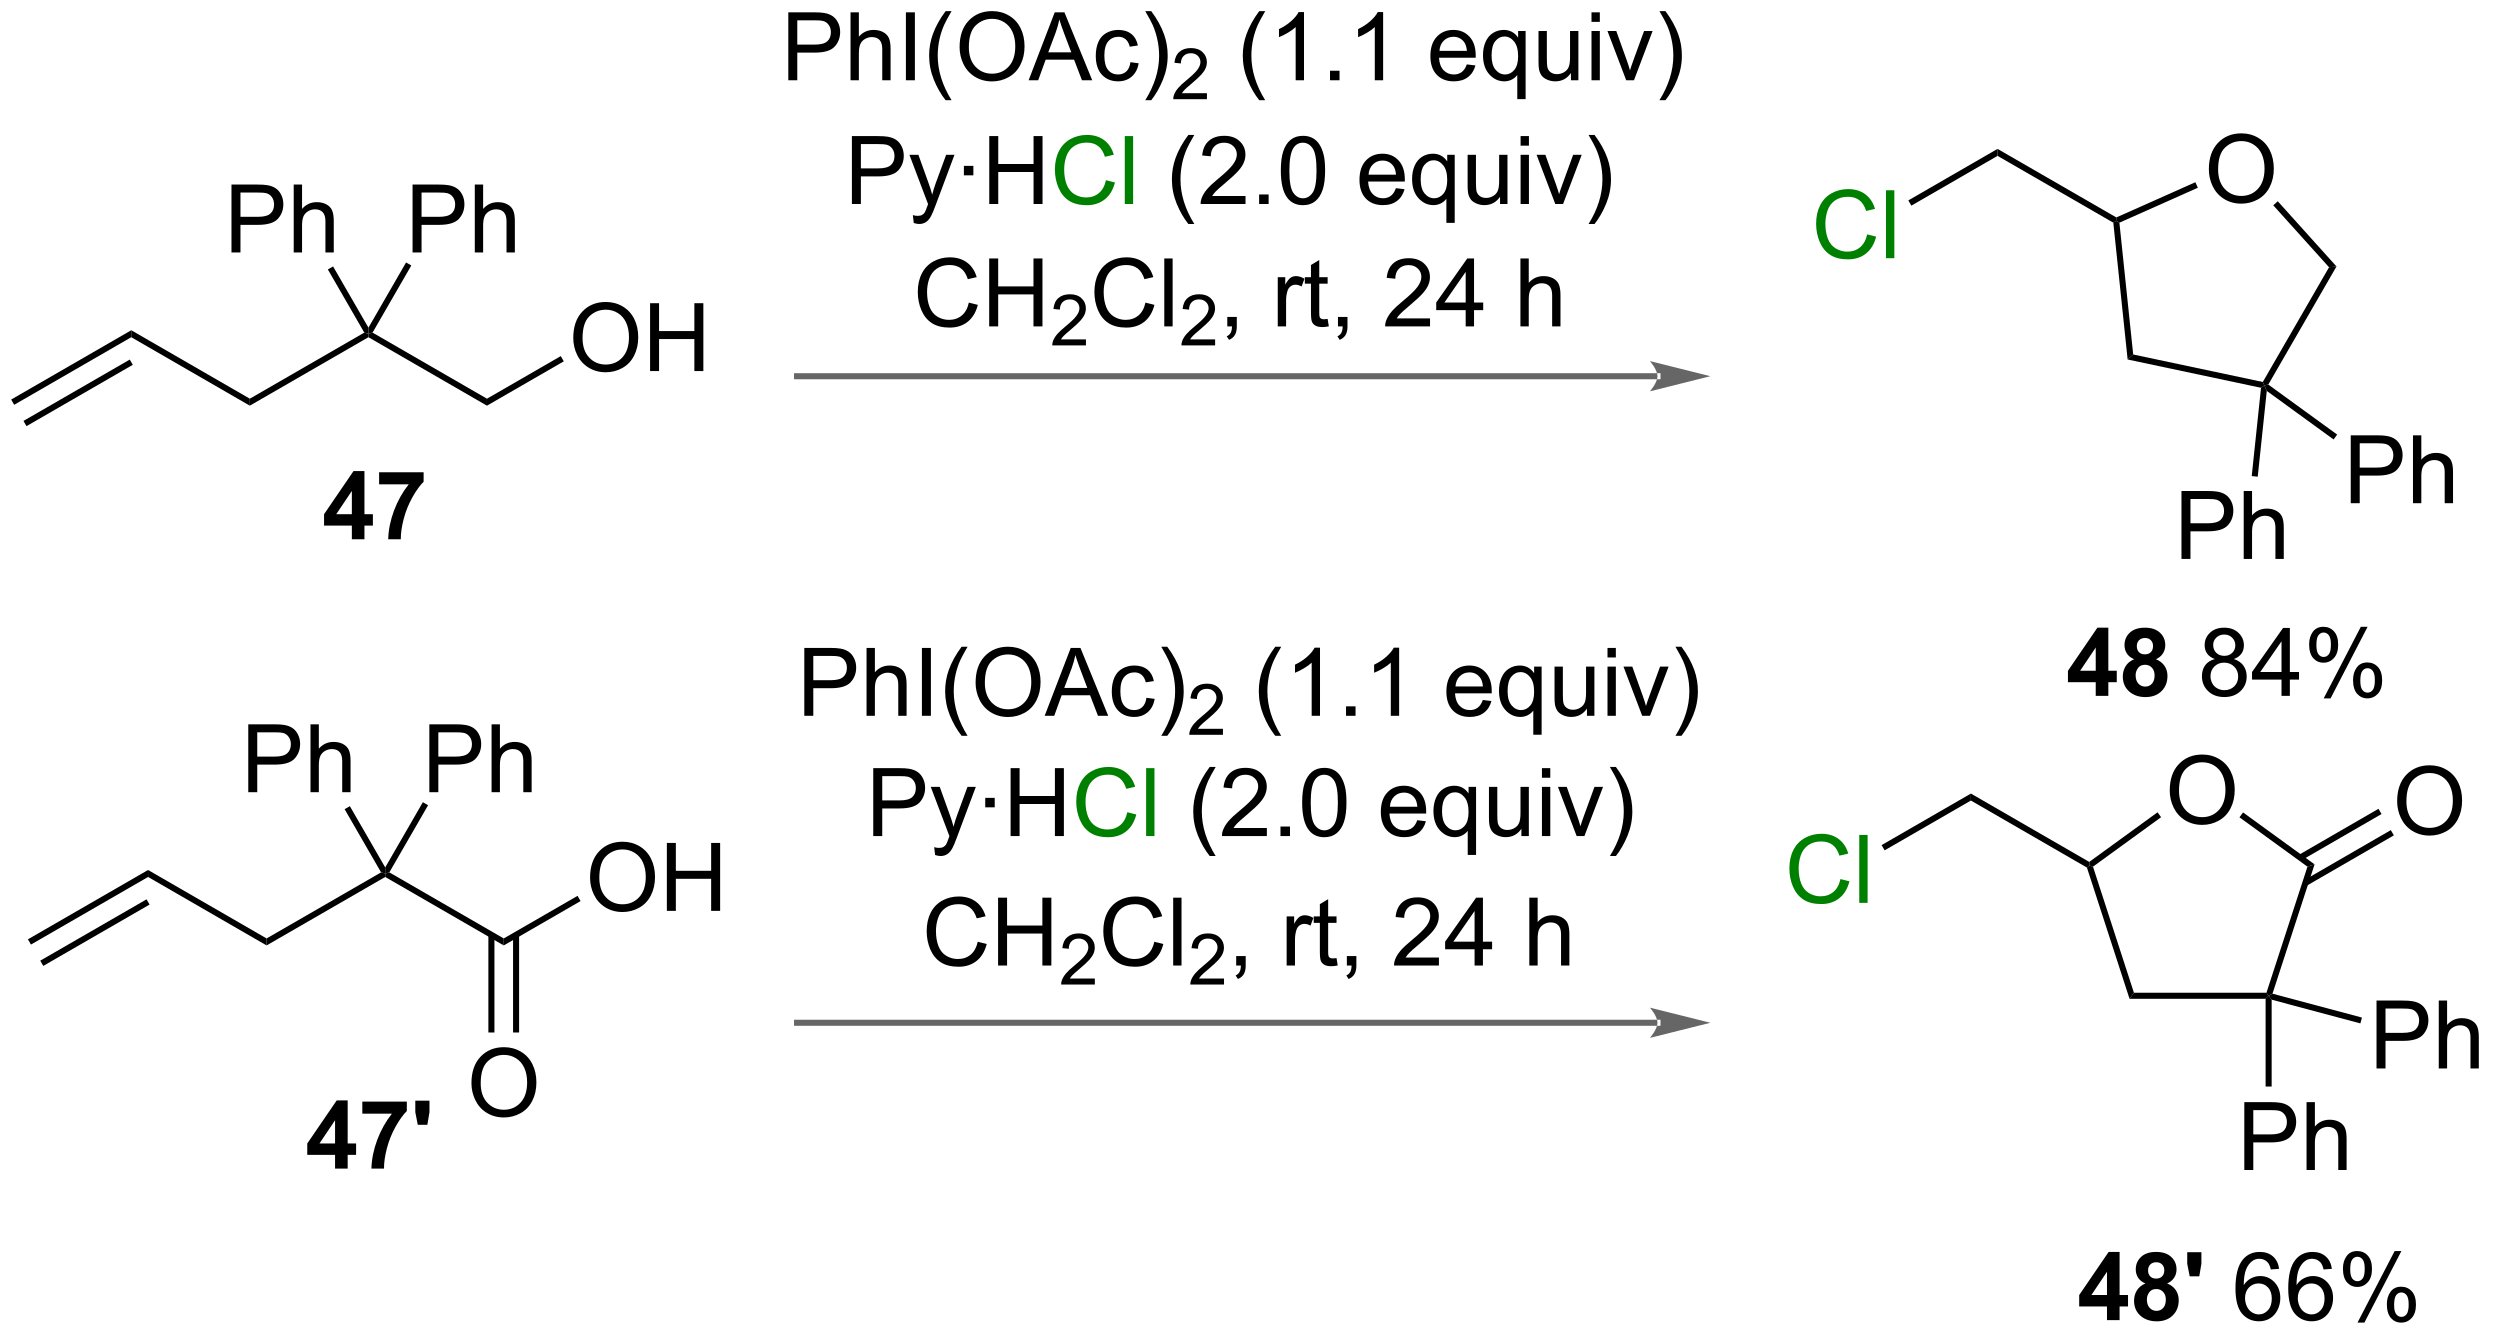 <?xml version="1.0" encoding="UTF-8"?>
<!DOCTYPE svg PUBLIC '-//W3C//DTD SVG 1.0//EN'
          'http://www.w3.org/TR/2001/REC-SVG-20010904/DTD/svg10.dtd'>
<svg stroke-dasharray="none" shape-rendering="auto" xmlns="http://www.w3.org/2000/svg" font-family="'Dialog'" text-rendering="auto" width="289" fill-opacity="1" color-interpolation="auto" color-rendering="auto" preserveAspectRatio="xMidYMid meet" font-size="12px" viewBox="0 0 289 155" fill="black" xmlns:xlink="http://www.w3.org/1999/xlink" stroke="black" image-rendering="auto" stroke-miterlimit="10" stroke-linecap="square" stroke-linejoin="miter" font-style="normal" stroke-width="1" height="155" stroke-dashoffset="0" font-weight="normal" stroke-opacity="1"
><!--Generated by the Batik Graphics2D SVG Generator--><defs id="genericDefs"
  /><g
  ><defs id="defs1"
    ><clipPath clipPathUnits="userSpaceOnUse" id="clipPath1"
      ><path d="M0.633 2.044 L216.653 2.044 L216.653 117.79 L0.633 117.79 L0.633 2.044 Z"
      /></clipPath
      ><clipPath clipPathUnits="userSpaceOnUse" id="clipPath2"
      ><path d="M94.767 103.837 L94.767 216.365 L304.781 216.365 L304.781 103.837 Z"
      /></clipPath
    ></defs
    ><g transform="scale(1.333,1.333) translate(-0.633,-2.044) matrix(1.029,0,0,1.029,-96.844,-104.763)"
    ><path d="M277.591 170.428 Q277.591 169 278.356 168.196 Q279.122 167.388 280.333 167.388 Q281.125 167.388 281.76 167.769 Q282.398 168.146 282.731 168.823 Q283.067 169.5 283.067 170.36 Q283.067 171.232 282.716 171.92 Q282.364 172.607 281.718 172.961 Q281.075 173.316 280.328 173.316 Q279.52 173.316 278.882 172.925 Q278.247 172.532 277.919 171.857 Q277.591 171.18 277.591 170.428 ZM278.372 170.438 Q278.372 171.474 278.927 172.071 Q279.484 172.665 280.325 172.665 Q281.179 172.665 281.731 172.063 Q282.286 171.461 282.286 170.357 Q282.286 169.657 282.049 169.136 Q281.812 168.615 281.356 168.329 Q280.903 168.04 280.335 168.04 Q279.531 168.04 278.95 168.594 Q278.372 169.146 278.372 170.438 Z" stroke="none" clip-path="url(#clipPath2)"
    /></g
    ><g transform="matrix(1.371,0,0,1.371,-129.97,-142.409)"
    ><path d="M274.357 188.088 L274.728 187.578 L285.901 187.578 L286.086 187.833 L285.831 188.088 Z" stroke="none" clip-path="url(#clipPath2)"
    /></g
    ><g transform="matrix(1.371,0,0,1.371,-129.97,-142.409)"
    ><path d="M286.412 187.656 L286.086 187.833 L285.901 187.578 L289.36 176.948 L289.96 176.753 Z" stroke="none" clip-path="url(#clipPath2)"
    /></g
    ><g transform="matrix(1.371,0,0,1.371,-129.97,-142.409)"
    ><path d="M289.96 176.753 L289.36 176.948 L283.627 172.787 L283.927 172.374 Z" stroke="none" clip-path="url(#clipPath2)"
    /></g
    ><g transform="matrix(1.371,0,0,1.371,-129.97,-142.409)"
    ><path d="M276.719 172.363 L277.019 172.776 L271.276 176.948 L270.976 176.851 L270.96 176.547 Z" stroke="none" clip-path="url(#clipPath2)"
    /></g
    ><g transform="matrix(1.371,0,0,1.371,-129.97,-142.409)"
    ><path d="M270.764 177.023 L270.976 176.851 L271.276 176.948 L274.728 187.578 L274.357 188.088 Z" stroke="none" clip-path="url(#clipPath2)"
    /></g
    ><g transform="matrix(1.371,0,0,1.371,-129.97,-142.409)"
    ><path d="M270.96 176.547 L270.976 176.851 L270.764 177.023 L260.982 171.373 L260.982 170.784 Z" stroke="none" clip-path="url(#clipPath2)"
    /></g
    ><g fill="green" transform="matrix(1.371,0,0,1.371,-129.97,-142.409)" stroke="green"
    ><path d="M249.982 177.993 L250.74 178.183 Q250.503 179.118 249.883 179.61 Q249.263 180.1 248.37 180.1 Q247.443 180.1 246.862 179.722 Q246.284 179.344 245.979 178.631 Q245.677 177.915 245.677 177.094 Q245.677 176.198 246.018 175.535 Q246.362 174.868 246.992 174.521 Q247.623 174.175 248.381 174.175 Q249.24 174.175 249.826 174.613 Q250.412 175.05 250.643 175.844 L249.896 176.019 Q249.698 175.394 249.318 175.11 Q248.94 174.823 248.365 174.823 Q247.706 174.823 247.261 175.141 Q246.818 175.456 246.638 175.99 Q246.459 176.524 246.459 177.089 Q246.459 177.821 246.672 178.365 Q246.886 178.91 247.334 179.18 Q247.784 179.448 248.308 179.448 Q248.943 179.448 249.383 179.081 Q249.826 178.714 249.982 177.993 ZM251.569 180.001 L251.569 174.274 L252.272 174.274 L252.272 180.001 L251.569 180.001 Z" stroke="none" clip-path="url(#clipPath2)"
    /></g
    ><g transform="matrix(1.371,0,0,1.371,-129.97,-142.409)"
    ><path d="M260.982 170.784 L260.982 171.373 L253.707 175.572 L253.451 175.13 Z" stroke="none" clip-path="url(#clipPath2)"
    /></g
    ><g transform="matrix(1.371,0,0,1.371,-129.97,-142.409)"
    ><path d="M284.035 202.527 L284.035 196.8 L286.197 196.8 Q286.767 196.8 287.066 196.855 Q287.488 196.925 287.772 197.123 Q288.058 197.319 288.233 197.675 Q288.408 198.029 288.408 198.457 Q288.408 199.186 287.941 199.694 Q287.478 200.199 286.262 200.199 L284.793 200.199 L284.793 202.527 L284.035 202.527 ZM284.793 199.522 L286.275 199.522 Q287.009 199.522 287.316 199.248 Q287.626 198.975 287.626 198.48 Q287.626 198.12 287.444 197.865 Q287.262 197.607 286.965 197.527 Q286.775 197.475 286.259 197.475 L284.793 197.475 L284.793 199.522 ZM289.283 202.527 L289.283 196.8 L289.986 196.8 L289.986 198.855 Q290.478 198.285 291.228 198.285 Q291.689 198.285 292.027 198.467 Q292.368 198.647 292.514 198.967 Q292.66 199.287 292.66 199.897 L292.66 202.527 L291.957 202.527 L291.957 199.897 Q291.957 199.37 291.728 199.131 Q291.501 198.889 291.082 198.889 Q290.769 198.889 290.493 199.053 Q290.22 199.214 290.103 199.493 Q289.986 199.769 289.986 200.256 L289.986 202.527 L289.283 202.527 Z" stroke="none" clip-path="url(#clipPath2)"
    /></g
    ><g transform="matrix(1.371,0,0,1.371,-129.97,-142.409)"
    ><path d="M285.831 188.088 L286.086 187.833 L286.341 188.165 L286.341 195.488 L285.831 195.488 Z" stroke="none" clip-path="url(#clipPath2)"
    /></g
    ><g transform="matrix(1.371,0,0,1.371,-129.97,-142.409)"
    ><path d="M295.183 193.964 L295.183 188.237 L297.345 188.237 Q297.915 188.237 298.215 188.292 Q298.637 188.362 298.921 188.56 Q299.207 188.756 299.381 189.112 Q299.556 189.466 299.556 189.893 Q299.556 190.623 299.09 191.131 Q298.626 191.636 297.41 191.636 L295.941 191.636 L295.941 193.964 L295.183 193.964 ZM295.941 190.959 L297.423 190.959 Q298.158 190.959 298.465 190.685 Q298.775 190.412 298.775 189.917 Q298.775 189.558 298.592 189.302 Q298.41 189.044 298.113 188.964 Q297.923 188.912 297.408 188.912 L295.941 188.912 L295.941 190.959 ZM300.431 193.964 L300.431 188.237 L301.134 188.237 L301.134 190.292 Q301.626 189.722 302.376 189.722 Q302.837 189.722 303.176 189.904 Q303.517 190.084 303.663 190.404 Q303.808 190.724 303.808 191.334 L303.808 193.964 L303.105 193.964 L303.105 191.334 Q303.105 190.808 302.876 190.568 Q302.65 190.326 302.23 190.326 Q301.918 190.326 301.642 190.49 Q301.368 190.651 301.251 190.93 Q301.134 191.206 301.134 191.693 L301.134 193.964 L300.431 193.964 Z" stroke="none" clip-path="url(#clipPath2)"
    /></g
    ><g transform="matrix(1.371,0,0,1.371,-129.97,-142.409)"
    ><path d="M286.341 188.165 L286.086 187.833 L286.412 187.656 L293.953 189.673 L293.822 190.165 Z" stroke="none" clip-path="url(#clipPath2)"
    /></g
    ><g transform="matrix(1.371,0,0,1.371,-129.97,-142.409)"
    ><path d="M296.923 171.44 Q296.923 170.013 297.688 169.208 Q298.454 168.401 299.665 168.401 Q300.456 168.401 301.092 168.781 Q301.73 169.158 302.063 169.835 Q302.399 170.513 302.399 171.372 Q302.399 172.244 302.048 172.932 Q301.696 173.619 301.05 173.974 Q300.407 174.328 299.659 174.328 Q298.852 174.328 298.214 173.937 Q297.579 173.544 297.251 172.869 Q296.923 172.192 296.923 171.44 ZM297.704 171.45 Q297.704 172.487 298.259 173.083 Q298.816 173.677 299.657 173.677 Q300.511 173.677 301.063 173.075 Q301.618 172.474 301.618 171.369 Q301.618 170.669 301.381 170.148 Q301.144 169.627 300.688 169.341 Q300.235 169.052 299.667 169.052 Q298.863 169.052 298.282 169.606 Q297.704 170.158 297.704 171.45 Z" stroke="none" clip-path="url(#clipPath2)"
    /></g
    ><g transform="matrix(1.371,0,0,1.371,-129.97,-142.409)"
    ><path d="M289.307 178.548 L296.644 174.308 L296.389 173.866 L289.051 178.107 ZM288.868 176.404 L295.605 172.51 L295.35 172.068 L288.613 175.962 Z" stroke="none" clip-path="url(#clipPath2)"
    /></g
    ><g transform="matrix(1.371,0,0,1.371,-129.97,-142.409)"
    ><path d="M272.456 215.182 L272.456 214.029 L270.113 214.029 L270.113 213.068 L272.597 209.432 L273.519 209.432 L273.519 213.065 L274.23 213.065 L274.23 214.029 L273.519 214.029 L273.519 215.182 L272.456 215.182 ZM272.456 213.065 L272.456 211.107 L271.141 213.065 L272.456 213.065 ZM275.695 212.091 Q275.27 211.911 275.075 211.599 Q274.882 211.284 274.882 210.909 Q274.882 210.268 275.33 209.852 Q275.778 209.432 276.601 209.432 Q277.418 209.432 277.869 209.852 Q278.32 210.268 278.32 210.909 Q278.32 211.307 278.111 211.617 Q277.906 211.927 277.531 212.091 Q278.007 212.284 278.255 212.651 Q278.505 213.018 278.505 213.497 Q278.505 214.292 277.997 214.789 Q277.491 215.284 276.653 215.284 Q275.872 215.284 275.351 214.872 Q274.739 214.388 274.739 213.544 Q274.739 213.081 274.968 212.693 Q275.2 212.302 275.695 212.091 ZM275.921 210.987 Q275.921 211.315 276.106 211.5 Q276.293 211.682 276.601 211.682 Q276.913 211.682 277.101 211.497 Q277.288 211.31 277.288 210.982 Q277.288 210.674 277.103 210.49 Q276.918 210.302 276.614 210.302 Q276.296 210.302 276.109 210.49 Q275.921 210.677 275.921 210.987 ZM275.82 213.44 Q275.82 213.893 276.051 214.148 Q276.286 214.401 276.632 214.401 Q276.973 214.401 277.195 214.156 Q277.418 213.911 277.418 213.451 Q277.418 213.049 277.192 212.805 Q276.965 212.56 276.616 212.56 Q276.215 212.56 276.017 212.839 Q275.82 213.115 275.82 213.44 ZM279.43 211.49 L279.222 210.424 L279.222 209.456 L280.417 209.456 L280.417 210.424 L280.238 211.49 L279.43 211.49 Z" stroke="none" clip-path="url(#clipPath2)"
    /></g
    ><g transform="matrix(1.371,0,0,1.371,-129.97,-142.409)"
    ><path d="M286.969 210.857 L286.269 210.911 Q286.175 210.497 286.003 210.31 Q285.719 210.01 285.3 210.01 Q284.964 210.01 284.712 210.198 Q284.378 210.44 284.185 210.906 Q283.995 211.37 283.988 212.229 Q284.243 211.841 284.61 211.654 Q284.977 211.466 285.378 211.466 Q286.081 211.466 286.576 211.984 Q287.071 212.503 287.071 213.323 Q287.071 213.862 286.837 214.326 Q286.605 214.786 286.199 215.034 Q285.792 215.281 285.277 215.281 Q284.399 215.281 283.844 214.635 Q283.29 213.987 283.29 212.503 Q283.29 210.841 283.902 210.089 Q284.438 209.432 285.344 209.432 Q286.019 209.432 286.451 209.812 Q286.883 210.19 286.969 210.857 ZM284.097 213.326 Q284.097 213.69 284.251 214.023 Q284.407 214.354 284.683 214.529 Q284.962 214.701 285.266 214.701 Q285.712 214.701 286.032 214.341 Q286.352 213.982 286.352 213.365 Q286.352 212.771 286.034 212.43 Q285.719 212.089 285.238 212.089 Q284.761 212.089 284.428 212.43 Q284.097 212.771 284.097 213.326 ZM291.418 210.857 L290.718 210.911 Q290.624 210.497 290.452 210.31 Q290.168 210.01 289.749 210.01 Q289.413 210.01 289.161 210.198 Q288.827 210.44 288.635 210.906 Q288.445 211.37 288.437 212.229 Q288.692 211.841 289.059 211.654 Q289.426 211.466 289.827 211.466 Q290.531 211.466 291.025 211.984 Q291.52 212.503 291.52 213.323 Q291.52 213.862 291.286 214.326 Q291.054 214.786 290.648 215.034 Q290.241 215.281 289.726 215.281 Q288.848 215.281 288.293 214.635 Q287.739 213.987 287.739 212.503 Q287.739 210.841 288.351 210.089 Q288.887 209.432 289.793 209.432 Q290.468 209.432 290.9 209.812 Q291.333 210.19 291.418 210.857 ZM288.546 213.326 Q288.546 213.69 288.7 214.023 Q288.856 214.354 289.132 214.529 Q289.411 214.701 289.715 214.701 Q290.161 214.701 290.481 214.341 Q290.801 213.982 290.801 213.365 Q290.801 212.771 290.484 212.43 Q290.168 212.089 289.687 212.089 Q289.21 212.089 288.877 212.43 Q288.546 212.771 288.546 213.326 ZM292.352 210.831 Q292.352 210.216 292.659 209.786 Q292.969 209.357 293.555 209.357 Q294.094 209.357 294.446 209.742 Q294.8 210.128 294.8 210.872 Q294.8 211.599 294.443 211.992 Q294.087 212.385 293.563 212.385 Q293.042 212.385 292.696 212 Q292.352 211.612 292.352 210.831 ZM293.574 209.841 Q293.313 209.841 293.139 210.068 Q292.964 210.294 292.964 210.901 Q292.964 211.451 293.139 211.677 Q293.316 211.901 293.574 211.901 Q293.839 211.901 294.014 211.674 Q294.188 211.448 294.188 210.846 Q294.188 210.292 294.011 210.068 Q293.837 209.841 293.574 209.841 ZM293.579 215.393 L296.712 209.357 L297.282 209.357 L294.159 215.393 L293.579 215.393 ZM296.055 213.839 Q296.055 213.221 296.363 212.794 Q296.673 212.365 297.261 212.365 Q297.8 212.365 298.154 212.75 Q298.508 213.135 298.508 213.88 Q298.508 214.607 298.149 215 Q297.792 215.393 297.266 215.393 Q296.745 215.393 296.399 215.005 Q296.055 214.615 296.055 213.839 ZM297.282 212.849 Q297.016 212.849 296.842 213.076 Q296.667 213.302 296.667 213.909 Q296.667 214.456 296.842 214.682 Q297.019 214.909 297.277 214.909 Q297.548 214.909 297.719 214.682 Q297.894 214.456 297.894 213.854 Q297.894 213.299 297.717 213.076 Q297.542 212.849 297.282 212.849 Z" stroke="none" clip-path="url(#clipPath2)"
    /></g
    ><g transform="matrix(1.371,0,0,1.371,-129.97,-142.409)"
    ><path d="M95.994 138.005 L95.739 137.563 L105.868 131.717 L105.868 132.306 ZM97.033 139.805 L105.996 134.633 L105.741 134.191 L96.778 139.363 Z" stroke="none" clip-path="url(#clipPath2)"
    /></g
    ><g transform="matrix(1.371,0,0,1.371,-129.97,-142.409)"
    ><path d="M105.868 132.306 L105.868 131.717 L115.863 137.489 L115.862 138.078 Z" stroke="none" clip-path="url(#clipPath2)"
    /></g
    ><g transform="matrix(1.371,0,0,1.371,-129.97,-142.409)"
    ><path d="M115.862 138.078 L115.863 137.489 L125.516 131.918 L125.865 132.012 L125.865 132.306 Z" stroke="none" clip-path="url(#clipPath2)"
    /></g
    ><g transform="matrix(1.371,0,0,1.371,-129.97,-142.409)"
    ><path d="M125.865 132.306 L125.865 132.012 L126.213 131.918 L135.859 137.489 L135.859 138.078 Z" stroke="none" clip-path="url(#clipPath2)"
    /></g
    ><g transform="matrix(1.371,0,0,1.371,-129.97,-142.409)"
    ><path d="M114.317 125.16 L114.317 119.433 L116.479 119.433 Q117.049 119.433 117.349 119.488 Q117.77 119.558 118.054 119.756 Q118.341 119.951 118.515 120.308 Q118.69 120.662 118.69 121.089 Q118.69 121.819 118.224 122.326 Q117.76 122.832 116.544 122.832 L115.075 122.832 L115.075 125.16 L114.317 125.16 ZM115.075 122.154 L116.557 122.154 Q117.291 122.154 117.599 121.881 Q117.908 121.608 117.908 121.113 Q117.908 120.753 117.726 120.498 Q117.544 120.24 117.247 120.16 Q117.057 120.108 116.541 120.108 L115.075 120.108 L115.075 122.154 ZM119.565 125.16 L119.565 119.433 L120.268 119.433 L120.268 121.488 Q120.76 120.918 121.51 120.918 Q121.971 120.918 122.309 121.1 Q122.651 121.279 122.796 121.6 Q122.942 121.92 122.942 122.529 L122.942 125.16 L122.239 125.16 L122.239 122.529 Q122.239 122.003 122.01 121.764 Q121.783 121.522 121.364 121.522 Q121.052 121.522 120.776 121.686 Q120.502 121.847 120.385 122.126 Q120.268 122.402 120.268 122.889 L120.268 125.16 L119.565 125.16 Z" stroke="none" clip-path="url(#clipPath2)"
    /></g
    ><g transform="matrix(1.371,0,0,1.371,-129.97,-142.409)"
    ><path d="M125.865 131.501 L125.865 132.012 L125.516 131.918 L122.442 126.591 L122.884 126.336 Z" stroke="none" clip-path="url(#clipPath2)"
    /></g
    ><g transform="matrix(1.371,0,0,1.371,-129.97,-142.409)"
    ><path d="M129.586 125.16 L129.586 119.433 L131.747 119.433 Q132.317 119.433 132.617 119.488 Q133.039 119.558 133.323 119.756 Q133.609 119.951 133.784 120.308 Q133.958 120.662 133.958 121.089 Q133.958 121.819 133.492 122.326 Q133.028 122.832 131.812 122.832 L130.344 122.832 L130.344 125.16 L129.586 125.16 ZM130.344 122.154 L131.825 122.154 Q132.56 122.154 132.867 121.881 Q133.177 121.608 133.177 121.113 Q133.177 120.753 132.995 120.498 Q132.812 120.24 132.515 120.16 Q132.325 120.108 131.81 120.108 L130.344 120.108 L130.344 122.154 ZM134.833 125.16 L134.833 119.433 L135.536 119.433 L135.536 121.488 Q136.028 120.918 136.778 120.918 Q137.239 120.918 137.578 121.1 Q137.919 121.279 138.065 121.6 Q138.211 121.92 138.211 122.529 L138.211 125.16 L137.508 125.16 L137.508 122.529 Q137.508 122.003 137.278 121.764 Q137.052 121.522 136.633 121.522 Q136.32 121.522 136.044 121.686 Q135.771 121.847 135.653 122.126 Q135.536 122.402 135.536 122.889 L135.536 125.16 L134.833 125.16 Z" stroke="none" clip-path="url(#clipPath2)"
    /></g
    ><g transform="matrix(1.371,0,0,1.371,-129.97,-142.409)"
    ><path d="M126.213 131.918 L125.865 132.012 L125.865 131.501 L129.038 126.002 L129.48 126.257 Z" stroke="none" clip-path="url(#clipPath2)"
    /></g
    ><g transform="matrix(1.371,0,0,1.371,-129.97,-142.409)"
    ><path d="M143.137 132.373 Q143.137 130.946 143.903 130.141 Q144.669 129.334 145.88 129.334 Q146.671 129.334 147.307 129.714 Q147.945 130.091 148.278 130.768 Q148.614 131.446 148.614 132.305 Q148.614 133.177 148.262 133.865 Q147.911 134.552 147.265 134.906 Q146.622 135.261 145.874 135.261 Q145.067 135.261 144.429 134.87 Q143.794 134.477 143.465 133.802 Q143.137 133.125 143.137 132.373 ZM143.919 132.383 Q143.919 133.419 144.473 134.016 Q145.03 134.61 145.872 134.61 Q146.726 134.61 147.278 134.008 Q147.833 133.406 147.833 132.302 Q147.833 131.602 147.596 131.081 Q147.359 130.56 146.903 130.274 Q146.45 129.985 145.882 129.985 Q145.077 129.985 144.497 130.539 Q143.919 131.091 143.919 132.383 ZM149.613 135.162 L149.613 129.435 L150.37 129.435 L150.37 131.787 L153.347 131.787 L153.347 129.435 L154.105 129.435 L154.105 135.162 L153.347 135.162 L153.347 132.461 L150.37 132.461 L150.37 135.162 L149.613 135.162 Z" stroke="none" clip-path="url(#clipPath2)"
    /></g
    ><g transform="matrix(1.371,0,0,1.371,-129.97,-142.409)"
    ><path d="M135.859 138.078 L135.859 137.489 L142.083 133.897 L142.338 134.339 Z" stroke="none" clip-path="url(#clipPath2)"
    /></g
    ><g transform="matrix(1.371,0,0,1.371,-129.97,-142.409)"
    ><path d="M161.267 110.638 L161.267 104.911 L163.429 104.911 Q163.999 104.911 164.299 104.966 Q164.72 105.036 165.004 105.234 Q165.291 105.429 165.465 105.786 Q165.64 106.14 165.64 106.567 Q165.64 107.296 165.174 107.804 Q164.71 108.309 163.494 108.309 L162.025 108.309 L162.025 110.638 L161.267 110.638 ZM162.025 107.632 L163.507 107.632 Q164.241 107.632 164.549 107.359 Q164.858 107.085 164.858 106.591 Q164.858 106.231 164.676 105.976 Q164.494 105.718 164.197 105.638 Q164.007 105.585 163.491 105.585 L162.025 105.585 L162.025 107.632 ZM166.515 110.638 L166.515 104.911 L167.218 104.911 L167.218 106.966 Q167.71 106.395 168.46 106.395 Q168.921 106.395 169.26 106.578 Q169.601 106.757 169.747 107.078 Q169.892 107.398 169.892 108.007 L169.892 110.638 L169.189 110.638 L169.189 108.007 Q169.189 107.481 168.96 107.242 Q168.733 107 168.314 107 Q168.002 107 167.726 107.164 Q167.452 107.325 167.335 107.604 Q167.218 107.88 167.218 108.367 L167.218 110.638 L166.515 110.638 ZM171.183 110.638 L171.183 104.911 L171.941 104.911 L171.941 110.638 L171.183 110.638 ZM174.53 112.323 Q173.947 111.588 173.543 110.604 Q173.142 109.617 173.142 108.562 Q173.142 107.632 173.445 106.781 Q173.796 105.794 174.53 104.812 L175.033 104.812 Q174.562 105.625 174.408 105.974 Q174.171 106.513 174.033 107.099 Q173.866 107.828 173.866 108.567 Q173.866 110.445 175.033 112.323 L174.53 112.323 ZM175.71 107.849 Q175.71 106.421 176.476 105.617 Q177.241 104.809 178.452 104.809 Q179.244 104.809 179.879 105.19 Q180.517 105.567 180.851 106.244 Q181.187 106.921 181.187 107.781 Q181.187 108.653 180.835 109.341 Q180.483 110.028 179.838 110.382 Q179.195 110.737 178.447 110.737 Q177.64 110.737 177.002 110.346 Q176.366 109.953 176.038 109.278 Q175.71 108.601 175.71 107.849 ZM176.491 107.859 Q176.491 108.895 177.046 109.492 Q177.603 110.085 178.445 110.085 Q179.299 110.085 179.851 109.484 Q180.405 108.882 180.405 107.778 Q180.405 107.078 180.168 106.557 Q179.931 106.036 179.476 105.75 Q179.023 105.46 178.455 105.46 Q177.65 105.46 177.07 106.015 Q176.491 106.567 176.491 107.859 ZM181.532 110.638 L183.732 104.911 L184.55 104.911 L186.894 110.638 L186.029 110.638 L185.362 108.903 L182.967 108.903 L182.339 110.638 L181.532 110.638 ZM183.185 108.286 L185.128 108.286 L184.529 106.7 Q184.256 105.976 184.123 105.513 Q184.013 106.062 183.816 106.606 L183.185 108.286 ZM190.115 109.117 L190.808 109.208 Q190.693 109.921 190.227 110.328 Q189.761 110.731 189.081 110.731 Q188.23 110.731 187.711 110.174 Q187.193 109.617 187.193 108.578 Q187.193 107.906 187.415 107.403 Q187.638 106.898 188.094 106.648 Q188.55 106.395 189.084 106.395 Q189.761 106.395 190.191 106.737 Q190.62 107.078 190.74 107.708 L190.058 107.812 Q189.959 107.395 189.711 107.184 Q189.464 106.974 189.112 106.974 Q188.581 106.974 188.248 107.354 Q187.917 107.734 187.917 108.559 Q187.917 109.395 188.237 109.776 Q188.558 110.153 189.073 110.153 Q189.487 110.153 189.763 109.901 Q190.042 109.645 190.115 109.117 ZM191.87 112.323 L191.365 112.323 Q192.534 110.445 192.534 108.567 Q192.534 107.833 192.365 107.109 Q192.232 106.523 191.995 105.984 Q191.842 105.632 191.365 104.812 L191.87 104.812 Q192.605 105.794 192.956 106.781 Q193.256 107.632 193.256 108.562 Q193.256 109.617 192.852 110.604 Q192.448 111.588 191.87 112.323 Z" stroke="none" clip-path="url(#clipPath2)"
    /></g
    ><g transform="matrix(1.371,0,0,1.371,-129.97,-142.409)"
    ><path d="M196.566 111.73 L196.566 112.238 L193.726 112.238 Q193.72 112.046 193.789 111.87 Q193.896 111.581 194.135 111.3 Q194.375 111.019 194.826 110.65 Q195.525 110.076 195.771 109.74 Q196.017 109.404 196.017 109.105 Q196.017 108.792 195.793 108.577 Q195.57 108.361 195.209 108.361 Q194.828 108.361 194.599 108.589 Q194.371 108.818 194.369 109.222 L193.826 109.167 Q193.883 108.56 194.246 108.243 Q194.609 107.925 195.22 107.925 Q195.84 107.925 196.199 108.269 Q196.56 108.611 196.56 109.117 Q196.56 109.374 196.455 109.624 Q196.349 109.872 196.103 110.148 Q195.859 110.423 195.291 110.904 Q194.816 111.302 194.681 111.445 Q194.547 111.587 194.459 111.73 L196.566 111.73 Z" stroke="none" clip-path="url(#clipPath2)"
    /></g
    ><g transform="matrix(1.371,0,0,1.371,-129.97,-142.409)"
    ><path d="M200.977 112.323 Q200.393 111.588 199.99 110.604 Q199.589 109.617 199.589 108.562 Q199.589 107.632 199.891 106.781 Q200.242 105.794 200.977 104.812 L201.479 104.812 Q201.008 105.625 200.854 105.974 Q200.617 106.513 200.479 107.099 Q200.313 107.828 200.313 108.567 Q200.313 110.445 201.479 112.323 L200.977 112.323 ZM204.75 110.638 L204.047 110.638 L204.047 106.156 Q203.792 106.398 203.38 106.64 Q202.969 106.882 202.641 107.005 L202.641 106.325 Q203.229 106.046 203.669 105.653 Q204.112 105.257 204.297 104.888 L204.75 104.888 L204.75 110.638 ZM206.944 110.638 L206.944 109.835 L207.746 109.835 L207.746 110.638 L206.944 110.638 ZM211.422 110.638 L210.719 110.638 L210.719 106.156 Q210.464 106.398 210.052 106.64 Q209.641 106.882 209.313 107.005 L209.313 106.325 Q209.901 106.046 210.341 105.653 Q210.784 105.257 210.969 104.888 L211.422 104.888 L211.422 110.638 ZM218.479 109.302 L219.206 109.39 Q219.034 110.028 218.568 110.38 Q218.104 110.731 217.383 110.731 Q216.471 110.731 215.938 110.171 Q215.406 109.609 215.406 108.599 Q215.406 107.552 215.945 106.974 Q216.484 106.395 217.344 106.395 Q218.175 106.395 218.701 106.963 Q219.229 107.528 219.229 108.554 Q219.229 108.617 219.227 108.742 L216.133 108.742 Q216.172 109.427 216.518 109.791 Q216.867 110.153 217.386 110.153 Q217.774 110.153 218.047 109.95 Q218.32 109.747 218.479 109.302 ZM216.172 108.164 L218.487 108.164 Q218.44 107.64 218.221 107.38 Q217.886 106.974 217.352 106.974 Q216.867 106.974 216.537 107.299 Q216.206 107.622 216.172 108.164 ZM222.733 112.229 L222.733 110.195 Q222.569 110.427 222.275 110.58 Q221.981 110.731 221.647 110.731 Q220.91 110.731 220.376 110.143 Q219.843 109.552 219.843 108.523 Q219.843 107.898 220.059 107.403 Q220.277 106.906 220.689 106.651 Q221.1 106.395 221.593 106.395 Q222.363 106.395 222.804 107.044 L222.804 106.489 L223.436 106.489 L223.436 112.229 L222.733 112.229 ZM220.566 108.552 Q220.566 109.351 220.902 109.752 Q221.238 110.153 221.707 110.153 Q222.155 110.153 222.478 109.773 Q222.804 109.39 222.804 108.614 Q222.804 107.786 222.462 107.369 Q222.121 106.95 221.66 106.95 Q221.202 106.95 220.884 107.338 Q220.566 107.726 220.566 108.552 ZM227.258 110.638 L227.258 110.028 Q226.774 110.731 225.94 110.731 Q225.573 110.731 225.255 110.591 Q224.938 110.45 224.781 110.237 Q224.628 110.023 224.565 109.716 Q224.524 109.507 224.524 109.059 L224.524 106.489 L225.227 106.489 L225.227 108.789 Q225.227 109.341 225.268 109.531 Q225.336 109.809 225.55 109.968 Q225.766 110.125 226.081 110.125 Q226.399 110.125 226.675 109.963 Q226.953 109.802 227.068 109.523 Q227.182 109.242 227.182 108.71 L227.182 106.489 L227.886 106.489 L227.886 110.638 L227.258 110.638 ZM228.991 105.718 L228.991 104.911 L229.694 104.911 L229.694 105.718 L228.991 105.718 ZM228.991 110.638 L228.991 106.489 L229.694 106.489 L229.694 110.638 L228.991 110.638 ZM231.917 110.638 L230.339 106.489 L231.081 106.489 L231.971 108.974 Q232.117 109.375 232.237 109.809 Q232.331 109.481 232.5 109.02 L233.422 106.489 L234.143 106.489 L232.573 110.638 L231.917 110.638 ZM235.227 112.323 L234.721 112.323 Q235.891 110.445 235.891 108.567 Q235.891 107.833 235.721 107.109 Q235.589 106.523 235.352 105.984 Q235.198 105.632 234.721 104.812 L235.227 104.812 Q235.961 105.794 236.313 106.781 Q236.612 107.632 236.612 108.562 Q236.612 109.617 236.208 110.604 Q235.805 111.588 235.227 112.323 Z" stroke="none" clip-path="url(#clipPath2)"
    /></g
    ><g transform="matrix(1.371,0,0,1.371,-129.97,-142.409)"
    ><path d="M166.63 121.074 L166.63 115.348 L168.792 115.348 Q169.362 115.348 169.661 115.402 Q170.083 115.473 170.367 115.671 Q170.654 115.866 170.828 116.223 Q171.003 116.577 171.003 117.004 Q171.003 117.733 170.536 118.241 Q170.073 118.746 168.857 118.746 L167.388 118.746 L167.388 121.074 L166.63 121.074 ZM167.388 118.069 L168.87 118.069 Q169.604 118.069 169.911 117.796 Q170.221 117.522 170.221 117.027 Q170.221 116.668 170.039 116.413 Q169.857 116.155 169.56 116.074 Q169.37 116.022 168.854 116.022 L167.388 116.022 L167.388 118.069 ZM171.846 122.673 L171.768 122.012 Q171.997 122.074 172.169 122.074 Q172.404 122.074 172.544 121.996 Q172.685 121.918 172.776 121.777 Q172.841 121.673 172.99 121.254 Q173.01 121.197 173.052 121.082 L171.479 116.926 L172.237 116.926 L173.099 119.327 Q173.268 119.785 173.401 120.288 Q173.521 119.803 173.69 119.342 L174.576 116.926 L175.279 116.926 L173.701 121.144 Q173.448 121.829 173.307 122.087 Q173.12 122.434 172.878 122.595 Q172.635 122.759 172.299 122.759 Q172.096 122.759 171.846 122.673 ZM176.073 118.655 L176.073 117.856 L176.872 117.856 L176.872 118.655 L176.073 118.655 ZM178.212 121.074 L178.212 115.348 L178.97 115.348 L178.97 117.699 L181.947 117.699 L181.947 115.348 L182.704 115.348 L182.704 121.074 L181.947 121.074 L181.947 118.374 L178.97 118.374 L178.97 121.074 L178.212 121.074 Z" stroke="none" clip-path="url(#clipPath2)"
    /></g
    ><g fill="green" transform="matrix(1.371,0,0,1.371,-129.97,-142.409)" stroke="green"
    ><path d="M188.052 119.066 L188.81 119.257 Q188.573 120.191 187.953 120.684 Q187.333 121.173 186.44 121.173 Q185.513 121.173 184.932 120.796 Q184.354 120.418 184.049 119.704 Q183.747 118.988 183.747 118.168 Q183.747 117.272 184.089 116.608 Q184.432 115.941 185.062 115.595 Q185.693 115.249 186.451 115.249 Q187.31 115.249 187.896 115.686 Q188.482 116.124 188.714 116.918 L187.966 117.092 Q187.768 116.467 187.388 116.184 Q187.01 115.897 186.435 115.897 Q185.776 115.897 185.331 116.215 Q184.888 116.53 184.708 117.064 Q184.529 117.598 184.529 118.163 Q184.529 118.894 184.742 119.439 Q184.956 119.983 185.404 120.254 Q185.854 120.522 186.377 120.522 Q187.013 120.522 187.453 120.155 Q187.896 119.788 188.052 119.066 ZM189.639 121.074 L189.639 115.348 L190.342 115.348 L190.342 121.074 L189.639 121.074 Z" stroke="none" clip-path="url(#clipPath2)"
    /></g
    ><g transform="matrix(1.371,0,0,1.371,-129.97,-142.409)"
    ><path d="M194.999 122.759 Q194.415 122.025 194.012 121.04 Q193.611 120.053 193.611 118.999 Q193.611 118.069 193.913 117.217 Q194.264 116.231 194.999 115.249 L195.501 115.249 Q195.03 116.061 194.876 116.41 Q194.639 116.949 194.501 117.535 Q194.335 118.264 194.335 119.004 Q194.335 120.882 195.501 122.759 L194.999 122.759 ZM199.819 120.397 L199.819 121.074 L196.032 121.074 Q196.025 120.819 196.116 120.585 Q196.259 120.199 196.577 119.824 Q196.897 119.449 197.499 118.957 Q198.431 118.191 198.759 117.743 Q199.087 117.296 199.087 116.897 Q199.087 116.481 198.788 116.194 Q198.491 115.905 198.009 115.905 Q197.501 115.905 197.197 116.21 Q196.892 116.514 196.889 117.053 L196.165 116.981 Q196.241 116.171 196.725 115.749 Q197.21 115.324 198.025 115.324 Q198.85 115.324 199.329 115.782 Q199.811 116.238 199.811 116.913 Q199.811 117.257 199.671 117.59 Q199.53 117.921 199.202 118.288 Q198.876 118.655 198.118 119.296 Q197.486 119.827 197.306 120.017 Q197.126 120.207 197.009 120.397 L199.819 120.397 ZM200.966 121.074 L200.966 120.272 L201.768 120.272 L201.768 121.074 L200.966 121.074 ZM202.796 118.249 Q202.796 117.233 203.004 116.616 Q203.212 115.996 203.624 115.66 Q204.038 115.324 204.663 115.324 Q205.124 115.324 205.47 115.509 Q205.819 115.694 206.046 116.046 Q206.272 116.394 206.4 116.897 Q206.53 117.397 206.53 118.249 Q206.53 119.257 206.322 119.876 Q206.116 120.496 205.702 120.835 Q205.29 121.173 204.663 121.173 Q203.835 121.173 203.361 120.577 Q202.796 119.863 202.796 118.249 ZM203.517 118.249 Q203.517 119.66 203.848 120.126 Q204.178 120.592 204.663 120.592 Q205.147 120.592 205.475 120.124 Q205.806 119.655 205.806 118.249 Q205.806 116.835 205.475 116.371 Q205.147 115.905 204.655 115.905 Q204.171 115.905 203.881 116.316 Q203.517 116.84 203.517 118.249 ZM212.501 119.738 L213.228 119.827 Q213.056 120.465 212.59 120.816 Q212.126 121.168 211.405 121.168 Q210.493 121.168 209.96 120.608 Q209.428 120.046 209.428 119.035 Q209.428 117.988 209.967 117.41 Q210.506 116.832 211.366 116.832 Q212.197 116.832 212.723 117.4 Q213.251 117.965 213.251 118.991 Q213.251 119.053 213.249 119.178 L210.155 119.178 Q210.194 119.863 210.54 120.228 Q210.889 120.59 211.407 120.59 Q211.796 120.59 212.069 120.387 Q212.342 120.184 212.501 119.738 ZM210.194 118.6 L212.509 118.6 Q212.462 118.077 212.243 117.816 Q211.907 117.41 211.374 117.41 Q210.889 117.41 210.559 117.736 Q210.228 118.059 210.194 118.6 ZM216.755 122.665 L216.755 120.632 Q216.591 120.863 216.297 121.017 Q216.002 121.168 215.669 121.168 Q214.932 121.168 214.398 120.579 Q213.864 119.988 213.864 118.96 Q213.864 118.335 214.081 117.84 Q214.299 117.342 214.711 117.087 Q215.122 116.832 215.614 116.832 Q216.385 116.832 216.826 117.481 L216.826 116.926 L217.458 116.926 L217.458 122.665 L216.755 122.665 ZM214.589 118.988 Q214.589 119.788 214.924 120.189 Q215.26 120.59 215.729 120.59 Q216.177 120.59 216.5 120.21 Q216.826 119.827 216.826 119.051 Q216.826 118.223 216.484 117.806 Q216.143 117.387 215.682 117.387 Q215.224 117.387 214.906 117.775 Q214.589 118.163 214.589 118.988 ZM221.28 121.074 L221.28 120.465 Q220.796 121.168 219.962 121.168 Q219.595 121.168 219.277 121.027 Q218.96 120.887 218.803 120.673 Q218.65 120.46 218.587 120.152 Q218.546 119.944 218.546 119.496 L218.546 116.926 L219.249 116.926 L219.249 119.225 Q219.249 119.777 219.29 119.967 Q219.358 120.246 219.572 120.405 Q219.788 120.561 220.103 120.561 Q220.421 120.561 220.697 120.4 Q220.975 120.238 221.09 119.96 Q221.204 119.678 221.204 119.147 L221.204 116.926 L221.907 116.926 L221.907 121.074 L221.28 121.074 ZM223.013 116.155 L223.013 115.348 L223.716 115.348 L223.716 116.155 L223.013 116.155 ZM223.013 121.074 L223.013 116.926 L223.716 116.926 L223.716 121.074 L223.013 121.074 ZM225.939 121.074 L224.361 116.926 L225.103 116.926 L225.993 119.41 Q226.139 119.811 226.259 120.246 Q226.353 119.918 226.522 119.457 L227.444 116.926 L228.165 116.926 L226.595 121.074 L225.939 121.074 ZM229.249 122.759 L228.743 122.759 Q229.913 120.882 229.913 119.004 Q229.913 118.269 229.743 117.546 Q229.611 116.96 229.374 116.421 Q229.22 116.069 228.743 115.249 L229.249 115.249 Q229.983 116.231 230.335 117.217 Q230.634 118.069 230.634 118.999 Q230.634 120.053 230.23 121.04 Q229.827 122.025 229.249 122.759 Z" stroke="none" clip-path="url(#clipPath2)"
    /></g
    ><g transform="matrix(1.371,0,0,1.371,-129.97,-142.409)"
    ><path d="M176.491 129.387 L177.249 129.577 Q177.012 130.512 176.392 131.004 Q175.772 131.494 174.879 131.494 Q173.952 131.494 173.371 131.116 Q172.793 130.739 172.488 130.025 Q172.186 129.309 172.186 128.489 Q172.186 127.593 172.527 126.929 Q172.871 126.262 173.501 125.916 Q174.131 125.57 174.889 125.57 Q175.749 125.57 176.335 126.007 Q176.921 126.445 177.152 127.239 L176.405 127.413 Q176.207 126.788 175.827 126.504 Q175.449 126.218 174.874 126.218 Q174.215 126.218 173.769 126.536 Q173.327 126.851 173.147 127.385 Q172.967 127.918 172.967 128.484 Q172.967 129.215 173.181 129.76 Q173.394 130.304 173.842 130.575 Q174.293 130.843 174.816 130.843 Q175.452 130.843 175.892 130.476 Q176.335 130.109 176.491 129.387 ZM178.206 131.395 L178.206 125.668 L178.964 125.668 L178.964 128.02 L181.94 128.02 L181.94 125.668 L182.698 125.668 L182.698 131.395 L181.94 131.395 L181.94 128.695 L178.964 128.695 L178.964 131.395 L178.206 131.395 Z" stroke="none" clip-path="url(#clipPath2)"
    /></g
    ><g transform="matrix(1.371,0,0,1.371,-129.97,-142.409)"
    ><path d="M186.364 132.487 L186.364 132.995 L183.524 132.995 Q183.518 132.804 183.587 132.628 Q183.694 132.339 183.932 132.058 Q184.173 131.776 184.624 131.407 Q185.323 130.833 185.569 130.497 Q185.815 130.161 185.815 129.862 Q185.815 129.55 185.59 129.335 Q185.368 129.118 185.006 129.118 Q184.626 129.118 184.397 129.347 Q184.169 129.575 184.167 129.979 L183.624 129.925 Q183.68 129.317 184.044 129.001 Q184.407 128.683 185.018 128.683 Q185.637 128.683 185.997 129.026 Q186.358 129.368 186.358 129.874 Q186.358 130.132 186.253 130.382 Q186.147 130.63 185.901 130.905 Q185.657 131.18 185.089 131.661 Q184.614 132.059 184.479 132.202 Q184.344 132.345 184.256 132.487 L186.364 132.487 Z" stroke="none" clip-path="url(#clipPath2)"
    /></g
    ><g transform="matrix(1.371,0,0,1.371,-129.97,-142.409)"
    ><path d="M191.382 129.387 L192.14 129.577 Q191.903 130.512 191.284 131.004 Q190.664 131.494 189.77 131.494 Q188.843 131.494 188.263 131.116 Q187.685 130.739 187.38 130.025 Q187.078 129.309 187.078 128.489 Q187.078 127.593 187.419 126.929 Q187.763 126.262 188.393 125.916 Q189.023 125.57 189.781 125.57 Q190.64 125.57 191.226 126.007 Q191.812 126.445 192.044 127.239 L191.297 127.413 Q191.099 126.788 190.718 126.504 Q190.341 126.218 189.765 126.218 Q189.106 126.218 188.661 126.536 Q188.218 126.851 188.039 127.385 Q187.859 127.918 187.859 128.484 Q187.859 129.215 188.072 129.76 Q188.286 130.304 188.734 130.575 Q189.185 130.843 189.708 130.843 Q190.343 130.843 190.784 130.476 Q191.226 130.109 191.382 129.387 ZM192.97 131.395 L192.97 125.668 L193.673 125.668 L193.673 131.395 L192.97 131.395 Z" stroke="none" clip-path="url(#clipPath2)"
    /></g
    ><g transform="matrix(1.371,0,0,1.371,-129.97,-142.409)"
    ><path d="M197.256 132.487 L197.256 132.995 L194.416 132.995 Q194.41 132.804 194.478 132.628 Q194.586 132.339 194.824 132.058 Q195.064 131.776 195.515 131.407 Q196.214 130.833 196.461 130.497 Q196.707 130.161 196.707 129.862 Q196.707 129.55 196.482 129.335 Q196.259 129.118 195.898 129.118 Q195.517 129.118 195.289 129.347 Q195.06 129.575 195.058 129.979 L194.515 129.925 Q194.572 129.317 194.935 129.001 Q195.298 128.683 195.91 128.683 Q196.529 128.683 196.888 129.026 Q197.25 129.368 197.25 129.874 Q197.25 130.132 197.144 130.382 Q197.039 130.63 196.793 130.905 Q196.548 131.18 195.98 131.661 Q195.506 132.059 195.371 132.202 Q195.236 132.345 195.148 132.487 L197.256 132.487 Z" stroke="none" clip-path="url(#clipPath2)"
    /></g
    ><g transform="matrix(1.371,0,0,1.371,-129.97,-142.409)"
    ><path d="M198.282 131.395 L198.282 130.593 L199.084 130.593 L199.084 131.395 Q199.084 131.838 198.928 132.109 Q198.771 132.379 198.43 132.528 L198.235 132.228 Q198.459 132.129 198.563 131.939 Q198.67 131.752 198.68 131.395 L198.282 131.395 ZM202.537 131.395 L202.537 127.247 L203.17 127.247 L203.17 127.874 Q203.412 127.434 203.615 127.293 Q203.821 127.153 204.068 127.153 Q204.423 127.153 204.79 127.379 L204.548 128.03 Q204.29 127.879 204.032 127.879 Q203.803 127.879 203.618 128.017 Q203.435 128.155 203.357 128.403 Q203.24 128.778 203.24 129.223 L203.24 131.395 L202.537 131.395 ZM206.743 130.765 L206.844 131.387 Q206.548 131.45 206.313 131.45 Q205.93 131.45 205.719 131.33 Q205.508 131.208 205.423 131.01 Q205.337 130.812 205.337 130.179 L205.337 127.793 L204.821 127.793 L204.821 127.247 L205.337 127.247 L205.337 126.218 L206.037 125.796 L206.037 127.247 L206.743 127.247 L206.743 127.793 L206.037 127.793 L206.037 130.218 Q206.037 130.52 206.073 130.606 Q206.11 130.692 206.193 130.744 Q206.279 130.793 206.435 130.793 Q206.553 130.793 206.743 130.765 ZM207.614 131.395 L207.614 130.593 L208.416 130.593 L208.416 131.395 Q208.416 131.838 208.26 132.109 Q208.103 132.379 207.762 132.528 L207.567 132.228 Q207.791 132.129 207.895 131.939 Q208.002 131.752 208.012 131.395 L207.614 131.395 ZM215.377 130.718 L215.377 131.395 L211.59 131.395 Q211.583 131.14 211.674 130.905 Q211.817 130.52 212.135 130.145 Q212.455 129.77 213.057 129.278 Q213.989 128.512 214.317 128.064 Q214.645 127.616 214.645 127.218 Q214.645 126.801 214.346 126.515 Q214.049 126.226 213.567 126.226 Q213.059 126.226 212.755 126.53 Q212.45 126.835 212.447 127.374 L211.723 127.301 Q211.799 126.491 212.283 126.07 Q212.768 125.645 213.583 125.645 Q214.408 125.645 214.887 126.103 Q215.369 126.559 215.369 127.234 Q215.369 127.577 215.228 127.911 Q215.088 128.241 214.76 128.609 Q214.434 128.976 213.676 129.616 Q213.044 130.148 212.864 130.338 Q212.684 130.528 212.567 130.718 L215.377 130.718 ZM218.383 131.395 L218.383 130.023 L215.899 130.023 L215.899 129.379 L218.514 125.668 L219.087 125.668 L219.087 129.379 L219.86 129.379 L219.86 130.023 L219.087 130.023 L219.087 131.395 L218.383 131.395 ZM218.383 129.379 L218.383 126.796 L216.592 129.379 L218.383 129.379 ZM222.998 131.395 L222.998 125.668 L223.701 125.668 L223.701 127.723 Q224.193 127.153 224.943 127.153 Q225.404 127.153 225.743 127.335 Q226.084 127.515 226.23 127.835 Q226.376 128.155 226.376 128.765 L226.376 131.395 L225.673 131.395 L225.673 128.765 Q225.673 128.239 225.443 127.999 Q225.217 127.757 224.798 127.757 Q224.485 127.757 224.209 127.921 Q223.935 128.083 223.818 128.361 Q223.701 128.637 223.701 129.124 L223.701 131.395 L222.998 131.395 Z" stroke="none" clip-path="url(#clipPath2)"
    /></g
    ><g transform="matrix(1.371,0,0,1.371,-129.97,-142.409)"
    ><path d="M281.046 118.156 Q281.046 116.729 281.812 115.925 Q282.577 115.117 283.788 115.117 Q284.58 115.117 285.215 115.498 Q285.853 115.875 286.187 116.552 Q286.522 117.229 286.522 118.089 Q286.522 118.961 286.171 119.649 Q285.819 120.336 285.173 120.69 Q284.53 121.044 283.783 121.044 Q282.976 121.044 282.338 120.654 Q281.702 120.261 281.374 119.586 Q281.046 118.909 281.046 118.156 ZM281.827 118.167 Q281.827 119.203 282.382 119.8 Q282.939 120.393 283.78 120.393 Q284.635 120.393 285.187 119.792 Q285.741 119.19 285.741 118.086 Q285.741 117.386 285.504 116.865 Q285.267 116.344 284.812 116.058 Q284.358 115.768 283.791 115.768 Q282.986 115.768 282.405 116.323 Q281.827 116.875 281.827 118.167 Z" stroke="none" clip-path="url(#clipPath2)"
    /></g
    ><g transform="matrix(1.371,0,0,1.371,-129.97,-142.409)"
    ><path d="M274.197 134.184 L274.666 133.762 L285.594 136.08 L285.722 136.368 L285.444 136.57 Z" stroke="none" clip-path="url(#clipPath2)"
    /></g
    ><g transform="matrix(1.371,0,0,1.371,-129.97,-142.409)"
    ><path d="M286.058 136.297 L285.722 136.368 L285.594 136.08 L291.18 126.407 L291.808 126.341 Z" stroke="none" clip-path="url(#clipPath2)"
    /></g
    ><g transform="matrix(1.371,0,0,1.371,-129.97,-142.409)"
    ><path d="M291.808 126.341 L291.18 126.407 L286.476 121.183 L286.855 120.841 Z" stroke="none" clip-path="url(#clipPath2)"
    /></g
    ><g transform="matrix(1.371,0,0,1.371,-129.97,-142.409)"
    ><path d="M279.909 119.237 L280.116 119.703 L273.503 122.65 L273.23 122.492 L273.244 122.206 Z" stroke="none" clip-path="url(#clipPath2)"
    /></g
    ><g transform="matrix(1.371,0,0,1.371,-129.97,-142.409)"
    ><path d="M272.989 122.648 L273.23 122.492 L273.503 122.65 L274.666 133.762 L274.197 134.184 Z" stroke="none" clip-path="url(#clipPath2)"
    /></g
    ><g transform="matrix(1.371,0,0,1.371,-129.97,-142.409)"
    ><path d="M273.244 122.206 L273.23 122.492 L272.989 122.648 L263.228 117.015 L263.228 116.426 Z" stroke="none" clip-path="url(#clipPath2)"
    /></g
    ><g fill="green" transform="matrix(1.371,0,0,1.371,-129.97,-142.409)" stroke="green"
    ><path d="M252.236 123.634 L252.993 123.824 Q252.756 124.759 252.137 125.251 Q251.517 125.741 250.624 125.741 Q249.696 125.741 249.116 125.363 Q248.538 124.986 248.233 124.272 Q247.931 123.556 247.931 122.736 Q247.931 121.84 248.272 121.176 Q248.616 120.509 249.246 120.163 Q249.876 119.817 250.634 119.817 Q251.493 119.817 252.079 120.254 Q252.665 120.692 252.897 121.486 L252.15 121.66 Q251.952 121.035 251.571 120.751 Q251.194 120.465 250.618 120.465 Q249.959 120.465 249.514 120.783 Q249.071 121.098 248.892 121.632 Q248.712 122.165 248.712 122.731 Q248.712 123.462 248.926 124.007 Q249.139 124.551 249.587 124.822 Q250.038 125.09 250.561 125.09 Q251.196 125.09 251.637 124.723 Q252.079 124.356 252.236 123.634 ZM253.823 125.642 L253.823 119.915 L254.526 119.915 L254.526 125.642 L253.823 125.642 Z" stroke="none" clip-path="url(#clipPath2)"
    /></g
    ><g transform="matrix(1.371,0,0,1.371,-129.97,-142.409)"
    ><path d="M263.228 116.426 L263.228 117.015 L255.96 121.212 L255.705 120.77 Z" stroke="none" clip-path="url(#clipPath2)"
    /></g
    ><g transform="matrix(1.371,0,0,1.371,-129.97,-142.409)"
    ><path d="M278.737 150.999 L278.737 145.272 L280.899 145.272 Q281.469 145.272 281.768 145.327 Q282.19 145.397 282.474 145.595 Q282.76 145.791 282.935 146.147 Q283.11 146.501 283.11 146.929 Q283.11 147.658 282.643 148.166 Q282.18 148.671 280.964 148.671 L279.495 148.671 L279.495 150.999 L278.737 150.999 ZM279.495 147.994 L280.977 147.994 Q281.711 147.994 282.018 147.72 Q282.328 147.447 282.328 146.952 Q282.328 146.593 282.146 146.337 Q281.964 146.079 281.667 145.999 Q281.477 145.947 280.961 145.947 L279.495 145.947 L279.495 147.994 ZM283.985 150.999 L283.985 145.272 L284.688 145.272 L284.688 147.327 Q285.18 146.757 285.93 146.757 Q286.391 146.757 286.729 146.939 Q287.07 147.119 287.216 147.439 Q287.362 147.759 287.362 148.369 L287.362 150.999 L286.659 150.999 L286.659 148.369 Q286.659 147.843 286.43 147.603 Q286.203 147.361 285.784 147.361 Q285.471 147.361 285.195 147.525 Q284.922 147.686 284.805 147.965 Q284.688 148.241 284.688 148.728 L284.688 150.999 L283.985 150.999 Z" stroke="none" clip-path="url(#clipPath2)"
    /></g
    ><g transform="matrix(1.371,0,0,1.371,-129.97,-142.409)"
    ><path d="M285.444 136.57 L285.722 136.368 L285.93 136.834 L285.167 144.067 L284.66 144.014 Z" stroke="none" clip-path="url(#clipPath2)"
    /></g
    ><g transform="matrix(1.371,0,0,1.371,-129.97,-142.409)"
    ><path d="M293.009 146.302 L293.009 140.576 L295.171 140.576 Q295.741 140.576 296.04 140.63 Q296.462 140.701 296.746 140.899 Q297.033 141.094 297.207 141.451 Q297.382 141.805 297.382 142.232 Q297.382 142.961 296.915 143.469 Q296.452 143.974 295.236 143.974 L293.767 143.974 L293.767 146.302 L293.009 146.302 ZM293.767 143.297 L295.249 143.297 Q295.983 143.297 296.29 143.024 Q296.6 142.75 296.6 142.255 Q296.6 141.896 296.418 141.641 Q296.236 141.383 295.939 141.302 Q295.749 141.25 295.233 141.25 L293.767 141.25 L293.767 143.297 ZM298.257 146.302 L298.257 140.576 L298.96 140.576 L298.96 142.63 Q299.452 142.06 300.202 142.06 Q300.663 142.06 301.001 142.242 Q301.342 142.422 301.488 142.742 Q301.634 143.063 301.634 143.672 L301.634 146.302 L300.931 146.302 L300.931 143.672 Q300.931 143.146 300.702 142.906 Q300.475 142.664 300.056 142.664 Q299.744 142.664 299.467 142.828 Q299.194 142.99 299.077 143.268 Q298.96 143.544 298.96 144.031 L298.96 146.302 L298.257 146.302 Z" stroke="none" clip-path="url(#clipPath2)"
    /></g
    ><g transform="matrix(1.371,0,0,1.371,-129.97,-142.409)"
    ><path d="M285.93 136.834 L285.722 136.368 L286.058 136.297 L291.863 140.514 L291.563 140.927 Z" stroke="none" clip-path="url(#clipPath2)"
    /></g
    ><g transform="matrix(1.371,0,0,1.371,-129.97,-142.409)"
    ><path d="M271.507 162.547 L271.507 161.394 L269.164 161.394 L269.164 160.433 L271.648 156.797 L272.57 156.797 L272.57 160.43 L273.281 160.43 L273.281 161.394 L272.57 161.394 L272.57 162.547 L271.507 162.547 ZM271.507 160.43 L271.507 158.472 L270.192 160.43 L271.507 160.43 ZM274.746 159.456 Q274.321 159.277 274.126 158.964 Q273.933 158.649 273.933 158.274 Q273.933 157.633 274.381 157.217 Q274.829 156.797 275.652 156.797 Q276.47 156.797 276.92 157.217 Q277.371 157.633 277.371 158.274 Q277.371 158.672 277.162 158.982 Q276.957 159.292 276.582 159.456 Q277.058 159.649 277.306 160.016 Q277.556 160.383 277.556 160.863 Q277.556 161.657 277.048 162.154 Q276.543 162.649 275.704 162.649 Q274.923 162.649 274.402 162.238 Q273.79 161.753 273.79 160.909 Q273.79 160.446 274.019 160.058 Q274.251 159.667 274.746 159.456 ZM274.972 158.352 Q274.972 158.68 275.157 158.865 Q275.345 159.047 275.652 159.047 Q275.964 159.047 276.152 158.863 Q276.339 158.675 276.339 158.347 Q276.339 158.04 276.155 157.855 Q275.97 157.667 275.665 157.667 Q275.347 157.667 275.16 157.855 Q274.972 158.042 274.972 158.352 ZM274.871 160.805 Q274.871 161.258 275.103 161.513 Q275.337 161.766 275.683 161.766 Q276.024 161.766 276.246 161.521 Q276.47 161.277 276.47 160.816 Q276.47 160.415 276.243 160.17 Q276.017 159.925 275.668 159.925 Q275.267 159.925 275.069 160.204 Q274.871 160.48 274.871 160.805 Z" stroke="none" clip-path="url(#clipPath2)"
    /></g
    ><g transform="matrix(1.371,0,0,1.371,-129.97,-142.409)"
    ><path d="M281.55 159.441 Q281.113 159.282 280.902 158.985 Q280.691 158.688 280.691 158.274 Q280.691 157.649 281.139 157.225 Q281.589 156.797 282.337 156.797 Q283.087 156.797 283.543 157.232 Q284.001 157.667 284.001 158.292 Q284.001 158.691 283.79 158.988 Q283.582 159.282 283.157 159.441 Q283.683 159.613 283.959 159.995 Q284.235 160.378 284.235 160.909 Q284.235 161.644 283.714 162.146 Q283.196 162.646 282.347 162.646 Q281.501 162.646 280.98 162.144 Q280.462 161.641 280.462 160.891 Q280.462 160.331 280.743 159.956 Q281.027 159.579 281.55 159.441 ZM281.41 158.25 Q281.41 158.657 281.67 158.915 Q281.933 159.172 282.353 159.172 Q282.759 159.172 283.017 158.917 Q283.277 158.659 283.277 158.29 Q283.277 157.902 283.009 157.638 Q282.743 157.375 282.345 157.375 Q281.941 157.375 281.675 157.633 Q281.41 157.891 281.41 158.25 ZM281.183 160.894 Q281.183 161.196 281.327 161.477 Q281.47 161.758 281.751 161.912 Q282.032 162.066 282.355 162.066 Q282.86 162.066 283.188 161.743 Q283.517 161.417 283.517 160.917 Q283.517 160.409 283.178 160.079 Q282.839 159.745 282.332 159.745 Q281.837 159.745 281.509 160.073 Q281.183 160.402 281.183 160.894 ZM287.172 162.547 L287.172 161.175 L284.687 161.175 L284.687 160.532 L287.302 156.821 L287.875 156.821 L287.875 160.532 L288.648 160.532 L288.648 161.175 L287.875 161.175 L287.875 162.547 L287.172 162.547 ZM287.172 160.532 L287.172 157.948 L285.38 160.532 L287.172 160.532 ZM289.501 158.196 Q289.501 157.581 289.808 157.152 Q290.118 156.722 290.704 156.722 Q291.243 156.722 291.595 157.107 Q291.949 157.493 291.949 158.238 Q291.949 158.964 291.592 159.357 Q291.235 159.75 290.712 159.75 Q290.191 159.75 289.845 159.365 Q289.501 158.977 289.501 158.196 ZM290.722 157.206 Q290.462 157.206 290.287 157.433 Q290.113 157.659 290.113 158.266 Q290.113 158.816 290.287 159.042 Q290.464 159.266 290.722 159.266 Q290.988 159.266 291.162 159.04 Q291.337 158.813 291.337 158.212 Q291.337 157.657 291.16 157.433 Q290.985 157.206 290.722 157.206 ZM290.728 162.758 L293.86 156.722 L294.431 156.722 L291.308 162.758 L290.728 162.758 ZM293.204 161.204 Q293.204 160.587 293.511 160.159 Q293.821 159.73 294.41 159.73 Q294.949 159.73 295.303 160.115 Q295.657 160.5 295.657 161.245 Q295.657 161.972 295.298 162.365 Q294.941 162.758 294.415 162.758 Q293.894 162.758 293.548 162.37 Q293.204 161.98 293.204 161.204 ZM294.431 160.214 Q294.165 160.214 293.991 160.441 Q293.816 160.667 293.816 161.274 Q293.816 161.821 293.991 162.047 Q294.168 162.274 294.425 162.274 Q294.696 162.274 294.868 162.047 Q295.043 161.821 295.043 161.219 Q295.043 160.665 294.866 160.441 Q294.691 160.214 294.431 160.214 Z" stroke="none" clip-path="url(#clipPath2)"
    /></g
    ><g transform="matrix(1.371,0,0,1.371,-129.97,-142.409)"
    ><path d="M124.467 149.343 L124.467 148.19 L122.123 148.19 L122.123 147.229 L124.607 143.593 L125.529 143.593 L125.529 147.226 L126.24 147.226 L126.24 148.19 L125.529 148.19 L125.529 149.343 L124.467 149.343 ZM124.467 147.226 L124.467 145.268 L123.152 147.226 L124.467 147.226 ZM126.765 144.713 L126.765 143.695 L130.518 143.695 L130.518 144.492 Q130.054 144.947 129.572 145.804 Q129.093 146.658 128.84 147.622 Q128.588 148.585 128.593 149.343 L127.533 149.343 Q127.562 148.156 128.023 146.921 Q128.486 145.687 129.26 144.713 L126.765 144.713 Z" stroke="none" clip-path="url(#clipPath2)"
    /></g
    ><g transform="matrix(1.371,0,0,1.371,-129.97,-142.409)"
    ><path d="M97.409 183.516 L97.154 183.074 L107.284 177.228 L107.284 177.817 ZM98.448 185.316 L107.411 180.144 L107.156 179.702 L98.193 184.874 Z" stroke="none" clip-path="url(#clipPath2)"
    /></g
    ><g transform="matrix(1.371,0,0,1.371,-129.97,-142.409)"
    ><path d="M107.284 177.817 L107.284 177.228 L117.278 183 L117.278 183.589 Z" stroke="none" clip-path="url(#clipPath2)"
    /></g
    ><g transform="matrix(1.371,0,0,1.371,-129.97,-142.409)"
    ><path d="M117.278 183.589 L117.278 183 L126.931 177.429 L127.28 177.523 L127.28 177.817 Z" stroke="none" clip-path="url(#clipPath2)"
    /></g
    ><g transform="matrix(1.371,0,0,1.371,-129.97,-142.409)"
    ><path d="M127.28 177.817 L127.28 177.523 L127.628 177.429 L137.274 183 L137.274 183.589 Z" stroke="none" clip-path="url(#clipPath2)"
    /></g
    ><g transform="matrix(1.371,0,0,1.371,-129.97,-142.409)"
    ><path d="M115.733 170.671 L115.733 164.944 L117.894 164.944 Q118.464 164.944 118.764 164.999 Q119.186 165.069 119.47 165.267 Q119.756 165.462 119.93 165.819 Q120.105 166.173 120.105 166.6 Q120.105 167.33 119.639 167.837 Q119.175 168.343 117.959 168.343 L116.49 168.343 L116.49 170.671 L115.733 170.671 ZM116.49 167.666 L117.972 167.666 Q118.707 167.666 119.014 167.392 Q119.324 167.119 119.324 166.624 Q119.324 166.264 119.141 166.009 Q118.959 165.751 118.662 165.671 Q118.472 165.619 117.957 165.619 L116.49 165.619 L116.49 167.666 ZM120.98 170.671 L120.98 164.944 L121.683 164.944 L121.683 166.999 Q122.175 166.429 122.925 166.429 Q123.386 166.429 123.725 166.611 Q124.066 166.791 124.212 167.111 Q124.358 167.431 124.358 168.041 L124.358 170.671 L123.654 170.671 L123.654 168.041 Q123.654 167.514 123.425 167.275 Q123.199 167.033 122.779 167.033 Q122.467 167.033 122.191 167.197 Q121.918 167.358 121.8 167.637 Q121.683 167.913 121.683 168.4 L121.683 170.671 L120.98 170.671 Z" stroke="none" clip-path="url(#clipPath2)"
    /></g
    ><g transform="matrix(1.371,0,0,1.371,-129.97,-142.409)"
    ><path d="M127.28 177.012 L127.28 177.523 L126.931 177.429 L123.857 172.102 L124.299 171.847 Z" stroke="none" clip-path="url(#clipPath2)"
    /></g
    ><g transform="matrix(1.371,0,0,1.371,-129.97,-142.409)"
    ><path d="M131.001 170.671 L131.001 164.944 L133.162 164.944 Q133.733 164.944 134.032 164.999 Q134.454 165.069 134.738 165.267 Q135.024 165.462 135.199 165.819 Q135.373 166.173 135.373 166.6 Q135.373 167.33 134.907 167.837 Q134.444 168.343 133.228 168.343 L131.759 168.343 L131.759 170.671 L131.001 170.671 ZM131.759 167.666 L133.241 167.666 Q133.975 167.666 134.282 167.392 Q134.592 167.119 134.592 166.624 Q134.592 166.264 134.41 166.009 Q134.228 165.751 133.931 165.671 Q133.741 165.619 133.225 165.619 L131.759 165.619 L131.759 167.666 ZM136.248 170.671 L136.248 164.944 L136.952 164.944 L136.952 166.999 Q137.444 166.429 138.194 166.429 Q138.655 166.429 138.993 166.611 Q139.334 166.791 139.48 167.111 Q139.626 167.431 139.626 168.041 L139.626 170.671 L138.923 170.671 L138.923 168.041 Q138.923 167.514 138.694 167.275 Q138.467 167.033 138.048 167.033 Q137.735 167.033 137.459 167.197 Q137.186 167.358 137.069 167.637 Q136.952 167.913 136.952 168.4 L136.952 170.671 L136.248 170.671 Z" stroke="none" clip-path="url(#clipPath2)"
    /></g
    ><g transform="matrix(1.371,0,0,1.371,-129.97,-142.409)"
    ><path d="M127.628 177.429 L127.28 177.523 L127.28 177.012 L130.453 171.513 L130.895 171.768 Z" stroke="none" clip-path="url(#clipPath2)"
    /></g
    ><g transform="matrix(1.371,0,0,1.371,-129.97,-142.409)"
    ><path d="M144.553 177.884 Q144.553 176.457 145.318 175.652 Q146.084 174.845 147.295 174.845 Q148.087 174.845 148.722 175.225 Q149.36 175.602 149.693 176.28 Q150.029 176.957 150.029 177.816 Q150.029 178.688 149.678 179.376 Q149.326 180.063 148.68 180.417 Q148.037 180.772 147.29 180.772 Q146.482 180.772 145.844 180.381 Q145.209 179.988 144.881 179.313 Q144.553 178.636 144.553 177.884 ZM145.334 177.894 Q145.334 178.93 145.888 179.527 Q146.446 180.121 147.287 180.121 Q148.141 180.121 148.693 179.519 Q149.248 178.917 149.248 177.813 Q149.248 177.113 149.011 176.592 Q148.774 176.071 148.318 175.785 Q147.865 175.496 147.297 175.496 Q146.493 175.496 145.912 176.05 Q145.334 176.602 145.334 177.894 ZM151.028 180.673 L151.028 174.946 L151.786 174.946 L151.786 177.298 L154.762 177.298 L154.762 174.946 L155.52 174.946 L155.52 180.673 L154.762 180.673 L154.762 177.972 L151.786 177.972 L151.786 180.673 L151.028 180.673 Z" stroke="none" clip-path="url(#clipPath2)"
    /></g
    ><g transform="matrix(1.371,0,0,1.371,-129.97,-142.409)"
    ><path d="M137.274 183.589 L137.274 183 L143.498 179.408 L143.753 179.85 Z" stroke="none" clip-path="url(#clipPath2)"
    /></g
    ><g transform="matrix(1.371,0,0,1.371,-129.97,-142.409)"
    ><path d="M134.551 195.207 Q134.551 193.78 135.316 192.975 Q136.082 192.168 137.293 192.168 Q138.084 192.168 138.72 192.548 Q139.358 192.926 139.691 193.603 Q140.027 194.28 140.027 195.139 Q140.027 196.012 139.676 196.699 Q139.324 197.387 138.678 197.741 Q138.035 198.095 137.288 198.095 Q136.48 198.095 135.842 197.704 Q135.207 197.311 134.879 196.637 Q134.551 195.96 134.551 195.207 ZM135.332 195.218 Q135.332 196.254 135.887 196.85 Q136.444 197.444 137.285 197.444 Q138.139 197.444 138.691 196.843 Q139.246 196.241 139.246 195.137 Q139.246 194.436 139.009 193.916 Q138.772 193.395 138.316 193.108 Q137.863 192.819 137.295 192.819 Q136.491 192.819 135.91 193.374 Q135.332 193.926 135.332 195.218 Z" stroke="none" clip-path="url(#clipPath2)"
    /></g
    ><g transform="matrix(1.371,0,0,1.371,-129.97,-142.409)"
    ><path d="M135.979 182.694 L135.979 190.93 L136.489 190.93 L136.489 182.694 ZM138.059 182.695 L138.059 190.93 L138.569 190.93 L138.569 182.695 Z" stroke="none" clip-path="url(#clipPath2)"
    /></g
    ><g transform="matrix(1.371,0,0,1.371,-129.97,-142.409)"
    ><path d="M123.051 202.405 L123.051 201.251 L120.707 201.251 L120.707 200.29 L123.192 196.655 L124.114 196.655 L124.114 200.288 L124.825 200.288 L124.825 201.251 L124.114 201.251 L124.114 202.405 L123.051 202.405 ZM123.051 200.288 L123.051 198.329 L121.736 200.288 L123.051 200.288 ZM125.35 197.775 L125.35 196.757 L129.102 196.757 L129.102 197.553 Q128.638 198.009 128.157 198.866 Q127.678 199.72 127.425 200.684 Q127.172 201.647 127.178 202.405 L126.118 202.405 Q126.146 201.218 126.607 199.983 Q127.071 198.749 127.844 197.775 L125.35 197.775 ZM130.025 198.712 L129.817 197.647 L129.817 196.678 L131.012 196.678 L131.012 197.647 L130.833 198.712 L130.025 198.712 Z" stroke="none" clip-path="url(#clipPath2)"
    /></g
    ><g fill="rgb(102,102,102)" transform="matrix(1.371,0,0,1.371,-129.97,-142.409)" stroke="rgb(102,102,102)"
    ><path d="M234.553 190.365 L234.553 190.365 L162.006 190.365 L161.751 190.365 L161.751 189.855 L162.006 189.855 L234.553 189.855 L234.808 189.855 L234.808 190.365 ZM239.017 190.11 L233.915 188.835 C233.915 188.835 234.553 189.552 234.553 190.11 C234.553 190.668 233.915 191.386 233.915 191.386 Z" stroke="none" clip-path="url(#clipPath2)"
    /></g
    ><g fill="rgb(102,102,102)" transform="matrix(1.371,0,0,1.371,-129.97,-142.409)" stroke="rgb(102,102,102)"
    ><path d="M234.553 135.849 L234.553 135.849 L162.006 135.849 L161.751 135.849 L161.751 135.338 L162.006 135.338 L234.553 135.338 L234.808 135.338 L234.808 135.849 ZM239.017 135.593 L233.915 134.318 C233.915 134.318 234.553 135.035 234.553 135.593 C234.553 136.151 233.915 136.869 233.915 136.869 Z" stroke="none" clip-path="url(#clipPath2)"
    /></g
    ><g transform="matrix(1.371,0,0,1.371,-129.97,-142.409)"
    ><path d="M162.617 164.23 L162.617 158.503 L164.779 158.503 Q165.349 158.503 165.649 158.558 Q166.071 158.628 166.354 158.826 Q166.641 159.021 166.815 159.378 Q166.99 159.732 166.99 160.159 Q166.99 160.889 166.524 161.396 Q166.06 161.902 164.844 161.902 L163.375 161.902 L163.375 164.23 L162.617 164.23 ZM163.375 161.225 L164.857 161.225 Q165.591 161.225 165.899 160.951 Q166.208 160.678 166.208 160.183 Q166.208 159.823 166.026 159.568 Q165.844 159.31 165.547 159.23 Q165.357 159.178 164.841 159.178 L163.375 159.178 L163.375 161.225 ZM167.865 164.23 L167.865 158.503 L168.568 158.503 L168.568 160.558 Q169.06 159.988 169.81 159.988 Q170.271 159.988 170.61 160.17 Q170.951 160.35 171.097 160.67 Q171.242 160.99 171.242 161.6 L171.242 164.23 L170.539 164.23 L170.539 161.6 Q170.539 161.073 170.31 160.834 Q170.083 160.592 169.664 160.592 Q169.352 160.592 169.076 160.756 Q168.802 160.917 168.685 161.196 Q168.568 161.472 168.568 161.959 L168.568 164.23 L167.865 164.23 ZM172.533 164.23 L172.533 158.503 L173.291 158.503 L173.291 164.23 L172.533 164.23 ZM175.88 165.915 Q175.297 165.18 174.893 164.196 Q174.492 163.209 174.492 162.154 Q174.492 161.225 174.794 160.373 Q175.146 159.386 175.88 158.404 L176.383 158.404 Q175.912 159.217 175.758 159.566 Q175.521 160.105 175.383 160.691 Q175.216 161.42 175.216 162.159 Q175.216 164.037 176.383 165.915 L175.88 165.915 ZM177.06 161.441 Q177.06 160.014 177.826 159.209 Q178.591 158.402 179.802 158.402 Q180.594 158.402 181.229 158.782 Q181.867 159.159 182.201 159.837 Q182.537 160.514 182.537 161.373 Q182.537 162.245 182.185 162.933 Q181.833 163.62 181.188 163.975 Q180.544 164.329 179.797 164.329 Q178.99 164.329 178.352 163.938 Q177.716 163.545 177.388 162.87 Q177.06 162.193 177.06 161.441 ZM177.841 161.451 Q177.841 162.488 178.396 163.084 Q178.953 163.678 179.794 163.678 Q180.649 163.678 181.201 163.076 Q181.755 162.475 181.755 161.37 Q181.755 160.67 181.518 160.149 Q181.281 159.628 180.826 159.342 Q180.373 159.053 179.805 159.053 Q179 159.053 178.419 159.607 Q177.841 160.159 177.841 161.451 ZM182.882 164.23 L185.082 158.503 L185.9 158.503 L188.244 164.23 L187.379 164.23 L186.712 162.495 L184.317 162.495 L183.689 164.23 L182.882 164.23 ZM184.535 161.878 L186.478 161.878 L185.879 160.292 Q185.606 159.568 185.473 159.105 Q185.363 159.654 185.166 160.198 L184.535 161.878 ZM191.465 162.709 L192.158 162.8 Q192.043 163.514 191.577 163.92 Q191.111 164.323 190.431 164.323 Q189.58 164.323 189.061 163.766 Q188.543 163.209 188.543 162.17 Q188.543 161.498 188.764 160.995 Q188.988 160.49 189.444 160.24 Q189.9 159.988 190.434 159.988 Q191.111 159.988 191.541 160.329 Q191.97 160.67 192.09 161.3 L191.408 161.404 Q191.309 160.988 191.061 160.777 Q190.814 160.566 190.462 160.566 Q189.931 160.566 189.598 160.946 Q189.267 161.326 189.267 162.152 Q189.267 162.988 189.587 163.368 Q189.908 163.745 190.423 163.745 Q190.837 163.745 191.113 163.493 Q191.392 163.238 191.465 162.709 ZM193.22 165.915 L192.715 165.915 Q193.884 164.037 193.884 162.159 Q193.884 161.425 193.715 160.701 Q193.582 160.115 193.345 159.576 Q193.192 159.225 192.715 158.404 L193.22 158.404 Q193.955 159.386 194.306 160.373 Q194.606 161.225 194.606 162.154 Q194.606 163.209 194.202 164.196 Q193.798 165.18 193.22 165.915 Z" stroke="none" clip-path="url(#clipPath2)"
    /></g
    ><g transform="matrix(1.371,0,0,1.371,-129.97,-142.409)"
    ><path d="M197.916 165.322 L197.916 165.83 L195.076 165.83 Q195.071 165.638 195.139 165.463 Q195.246 165.173 195.484 164.892 Q195.725 164.611 196.176 164.242 Q196.875 163.668 197.121 163.332 Q197.367 162.996 197.367 162.697 Q197.367 162.384 197.143 162.169 Q196.92 161.953 196.559 161.953 Q196.178 161.953 195.949 162.181 Q195.721 162.41 195.719 162.814 L195.176 162.759 Q195.233 162.152 195.596 161.836 Q195.959 161.517 196.571 161.517 Q197.19 161.517 197.549 161.861 Q197.91 162.203 197.91 162.709 Q197.91 162.966 197.805 163.216 Q197.699 163.464 197.453 163.74 Q197.209 164.015 196.641 164.496 Q196.166 164.894 196.031 165.037 Q195.897 165.179 195.809 165.322 L197.916 165.322 Z" stroke="none" clip-path="url(#clipPath2)"
    /></g
    ><g transform="matrix(1.371,0,0,1.371,-129.97,-142.409)"
    ><path d="M202.327 165.915 Q201.743 165.18 201.34 164.196 Q200.939 163.209 200.939 162.154 Q200.939 161.225 201.241 160.373 Q201.592 159.386 202.327 158.404 L202.829 158.404 Q202.358 159.217 202.204 159.566 Q201.967 160.105 201.829 160.691 Q201.663 161.42 201.663 162.159 Q201.663 164.037 202.829 165.915 L202.327 165.915 ZM206.1 164.23 L205.397 164.23 L205.397 159.748 Q205.142 159.99 204.73 160.232 Q204.319 160.475 203.991 160.597 L203.991 159.917 Q204.579 159.639 205.019 159.245 Q205.462 158.85 205.647 158.48 L206.1 158.48 L206.1 164.23 ZM208.294 164.23 L208.294 163.428 L209.096 163.428 L209.096 164.23 L208.294 164.23 ZM212.772 164.23 L212.069 164.23 L212.069 159.748 Q211.814 159.99 211.402 160.232 Q210.991 160.475 210.663 160.597 L210.663 159.917 Q211.251 159.639 211.691 159.245 Q212.134 158.85 212.319 158.48 L212.772 158.48 L212.772 164.23 ZM219.829 162.894 L220.556 162.982 Q220.384 163.62 219.918 163.972 Q219.454 164.323 218.733 164.323 Q217.821 164.323 217.288 163.764 Q216.756 163.201 216.756 162.191 Q216.756 161.144 217.295 160.566 Q217.834 159.988 218.694 159.988 Q219.525 159.988 220.051 160.555 Q220.579 161.12 220.579 162.146 Q220.579 162.209 220.577 162.334 L217.483 162.334 Q217.522 163.019 217.868 163.383 Q218.217 163.745 218.736 163.745 Q219.124 163.745 219.397 163.542 Q219.67 163.339 219.829 162.894 ZM217.522 161.756 L219.837 161.756 Q219.79 161.232 219.571 160.972 Q219.236 160.566 218.702 160.566 Q218.217 160.566 217.887 160.891 Q217.556 161.214 217.522 161.756 ZM224.083 165.821 L224.083 163.787 Q223.919 164.019 223.625 164.172 Q223.331 164.323 222.997 164.323 Q222.26 164.323 221.726 163.735 Q221.192 163.144 221.192 162.115 Q221.192 161.49 221.409 160.995 Q221.627 160.498 222.039 160.243 Q222.45 159.988 222.942 159.988 Q223.713 159.988 224.154 160.636 L224.154 160.081 L224.786 160.081 L224.786 165.821 L224.083 165.821 ZM221.917 162.144 Q221.917 162.943 222.252 163.344 Q222.588 163.745 223.057 163.745 Q223.505 163.745 223.828 163.365 Q224.154 162.982 224.154 162.206 Q224.154 161.378 223.812 160.962 Q223.471 160.542 223.01 160.542 Q222.552 160.542 222.234 160.93 Q221.917 161.318 221.917 162.144 ZM228.608 164.23 L228.608 163.62 Q228.124 164.323 227.29 164.323 Q226.923 164.323 226.605 164.183 Q226.288 164.042 226.131 163.829 Q225.978 163.615 225.915 163.308 Q225.874 163.1 225.874 162.652 L225.874 160.081 L226.577 160.081 L226.577 162.381 Q226.577 162.933 226.618 163.123 Q226.686 163.402 226.9 163.56 Q227.116 163.717 227.431 163.717 Q227.749 163.717 228.025 163.555 Q228.303 163.394 228.418 163.115 Q228.532 162.834 228.532 162.303 L228.532 160.081 L229.236 160.081 L229.236 164.23 L228.608 164.23 ZM230.341 159.31 L230.341 158.503 L231.044 158.503 L231.044 159.31 L230.341 159.31 ZM230.341 164.23 L230.341 160.081 L231.044 160.081 L231.044 164.23 L230.341 164.23 ZM233.267 164.23 L231.689 160.081 L232.431 160.081 L233.321 162.566 Q233.467 162.967 233.587 163.402 Q233.681 163.073 233.85 162.613 L234.772 160.081 L235.493 160.081 L233.923 164.23 L233.267 164.23 ZM236.577 165.915 L236.071 165.915 Q237.241 164.037 237.241 162.159 Q237.241 161.425 237.071 160.701 Q236.939 160.115 236.702 159.576 Q236.548 159.225 236.071 158.404 L236.577 158.404 Q237.311 159.386 237.663 160.373 Q237.962 161.225 237.962 162.154 Q237.962 163.209 237.558 164.196 Q237.155 165.18 236.577 165.915 Z" stroke="none" clip-path="url(#clipPath2)"
    /></g
    ><g transform="matrix(1.371,0,0,1.371,-129.97,-142.409)"
    ><path d="M168.43 174.366 L168.43 168.64 L170.592 168.64 Q171.162 168.64 171.461 168.694 Q171.883 168.765 172.167 168.963 Q172.454 169.158 172.628 169.515 Q172.803 169.869 172.803 170.296 Q172.803 171.025 172.336 171.533 Q171.873 172.038 170.657 172.038 L169.188 172.038 L169.188 174.366 L168.43 174.366 ZM169.188 171.361 L170.67 171.361 Q171.404 171.361 171.711 171.088 Q172.021 170.814 172.021 170.319 Q172.021 169.96 171.839 169.705 Q171.657 169.447 171.36 169.366 Q171.17 169.314 170.654 169.314 L169.188 169.314 L169.188 171.361 ZM173.646 175.965 L173.568 175.304 Q173.797 175.366 173.969 175.366 Q174.204 175.366 174.344 175.288 Q174.485 175.21 174.576 175.069 Q174.641 174.965 174.79 174.546 Q174.81 174.489 174.852 174.374 L173.279 170.218 L174.037 170.218 L174.899 172.619 Q175.068 173.077 175.201 173.58 Q175.321 173.095 175.49 172.635 L176.375 170.218 L177.079 170.218 L175.5 174.437 Q175.248 175.121 175.107 175.379 Q174.92 175.726 174.678 175.887 Q174.435 176.051 174.1 176.051 Q173.896 176.051 173.646 175.965 ZM177.873 171.947 L177.873 171.148 L178.672 171.148 L178.672 171.947 L177.873 171.947 ZM180.012 174.366 L180.012 168.64 L180.77 168.64 L180.77 170.991 L183.747 170.991 L183.747 168.64 L184.504 168.64 L184.504 174.366 L183.747 174.366 L183.747 171.666 L180.77 171.666 L180.77 174.366 L180.012 174.366 Z" stroke="none" clip-path="url(#clipPath2)"
    /></g
    ><g fill="green" transform="matrix(1.371,0,0,1.371,-129.97,-142.409)" stroke="green"
    ><path d="M189.852 172.358 L190.61 172.549 Q190.373 173.483 189.753 173.976 Q189.133 174.465 188.24 174.465 Q187.313 174.465 186.732 174.088 Q186.154 173.71 185.849 172.996 Q185.547 172.28 185.547 171.46 Q185.547 170.564 185.888 169.9 Q186.232 169.233 186.862 168.887 Q187.493 168.541 188.25 168.541 Q189.11 168.541 189.696 168.978 Q190.282 169.416 190.513 170.21 L189.766 170.385 Q189.568 169.76 189.188 169.476 Q188.81 169.189 188.235 169.189 Q187.576 169.189 187.131 169.507 Q186.688 169.822 186.508 170.356 Q186.329 170.89 186.329 171.455 Q186.329 172.187 186.542 172.731 Q186.756 173.275 187.204 173.546 Q187.654 173.814 188.178 173.814 Q188.813 173.814 189.253 173.447 Q189.696 173.08 189.852 172.358 ZM191.439 174.366 L191.439 168.64 L192.142 168.64 L192.142 174.366 L191.439 174.366 Z" stroke="none" clip-path="url(#clipPath2)"
    /></g
    ><g transform="matrix(1.371,0,0,1.371,-129.97,-142.409)"
    ><path d="M196.799 176.051 Q196.215 175.317 195.812 174.332 Q195.411 173.345 195.411 172.291 Q195.411 171.361 195.713 170.51 Q196.064 169.523 196.799 168.541 L197.301 168.541 Q196.83 169.353 196.676 169.702 Q196.439 170.241 196.301 170.827 Q196.135 171.556 196.135 172.296 Q196.135 174.174 197.301 176.051 L196.799 176.051 ZM201.619 173.689 L201.619 174.366 L197.833 174.366 Q197.825 174.111 197.916 173.877 Q198.059 173.491 198.377 173.116 Q198.697 172.741 199.299 172.249 Q200.231 171.483 200.559 171.036 Q200.887 170.588 200.887 170.189 Q200.887 169.773 200.588 169.486 Q200.291 169.197 199.809 169.197 Q199.301 169.197 198.997 169.502 Q198.692 169.806 198.689 170.345 L197.965 170.273 Q198.041 169.463 198.525 169.041 Q199.01 168.616 199.825 168.616 Q200.65 168.616 201.129 169.075 Q201.611 169.53 201.611 170.205 Q201.611 170.549 201.47 170.882 Q201.33 171.213 201.002 171.58 Q200.676 171.947 199.918 172.588 Q199.286 173.119 199.106 173.309 Q198.926 173.499 198.809 173.689 L201.619 173.689 ZM202.766 174.366 L202.766 173.564 L203.568 173.564 L203.568 174.366 L202.766 174.366 ZM204.595 171.541 Q204.595 170.525 204.804 169.908 Q205.012 169.288 205.424 168.952 Q205.838 168.616 206.463 168.616 Q206.924 168.616 207.27 168.801 Q207.619 168.986 207.845 169.338 Q208.072 169.687 208.2 170.189 Q208.33 170.689 208.33 171.541 Q208.33 172.549 208.122 173.168 Q207.916 173.788 207.502 174.127 Q207.09 174.465 206.463 174.465 Q205.635 174.465 205.161 173.869 Q204.595 173.155 204.595 171.541 ZM205.317 171.541 Q205.317 172.952 205.648 173.418 Q205.978 173.885 206.463 173.885 Q206.947 173.885 207.275 173.416 Q207.606 172.947 207.606 171.541 Q207.606 170.127 207.275 169.663 Q206.947 169.197 206.455 169.197 Q205.97 169.197 205.681 169.608 Q205.317 170.132 205.317 171.541 ZM214.301 173.03 L215.028 173.119 Q214.856 173.757 214.39 174.108 Q213.926 174.46 213.205 174.46 Q212.293 174.46 211.76 173.9 Q211.228 173.338 211.228 172.327 Q211.228 171.28 211.767 170.702 Q212.306 170.124 213.166 170.124 Q213.997 170.124 214.523 170.692 Q215.051 171.257 215.051 172.283 Q215.051 172.345 215.049 172.47 L211.955 172.47 Q211.994 173.155 212.34 173.52 Q212.689 173.882 213.208 173.882 Q213.595 173.882 213.869 173.679 Q214.142 173.476 214.301 173.03 ZM211.994 171.892 L214.309 171.892 Q214.262 171.369 214.043 171.108 Q213.708 170.702 213.174 170.702 Q212.689 170.702 212.359 171.028 Q212.028 171.351 211.994 171.892 ZM218.555 175.957 L218.555 173.924 Q218.391 174.155 218.097 174.309 Q217.803 174.46 217.469 174.46 Q216.732 174.46 216.198 173.871 Q215.665 173.28 215.665 172.252 Q215.665 171.627 215.881 171.132 Q216.099 170.635 216.511 170.379 Q216.922 170.124 217.415 170.124 Q218.185 170.124 218.625 170.773 L218.625 170.218 L219.258 170.218 L219.258 175.957 L218.555 175.957 ZM216.388 172.28 Q216.388 173.08 216.724 173.481 Q217.06 173.882 217.529 173.882 Q217.977 173.882 218.3 173.502 Q218.625 173.119 218.625 172.343 Q218.625 171.515 218.284 171.098 Q217.943 170.679 217.482 170.679 Q217.024 170.679 216.706 171.067 Q216.388 171.455 216.388 172.28 ZM223.08 174.366 L223.08 173.757 Q222.595 174.46 221.762 174.46 Q221.395 174.46 221.077 174.319 Q220.76 174.179 220.603 173.965 Q220.45 173.752 220.387 173.444 Q220.345 173.236 220.345 172.788 L220.345 170.218 L221.049 170.218 L221.049 172.517 Q221.049 173.069 221.09 173.26 Q221.158 173.538 221.372 173.697 Q221.588 173.853 221.903 173.853 Q222.22 173.853 222.497 173.692 Q222.775 173.53 222.89 173.252 Q223.004 172.97 223.004 172.439 L223.004 170.218 L223.708 170.218 L223.708 174.366 L223.08 174.366 ZM224.813 169.447 L224.813 168.64 L225.516 168.64 L225.516 169.447 L224.813 169.447 ZM224.813 174.366 L224.813 170.218 L225.516 170.218 L225.516 174.366 L224.813 174.366 ZM227.739 174.366 L226.161 170.218 L226.903 170.218 L227.793 172.702 Q227.939 173.103 228.059 173.538 Q228.153 173.21 228.322 172.749 L229.244 170.218 L229.965 170.218 L228.395 174.366 L227.739 174.366 ZM231.049 176.051 L230.543 176.051 Q231.713 174.174 231.713 172.296 Q231.713 171.562 231.543 170.838 Q231.411 170.252 231.174 169.713 Q231.02 169.361 230.543 168.541 L231.049 168.541 Q231.783 169.523 232.135 170.51 Q232.434 171.361 232.434 172.291 Q232.434 173.345 232.03 174.332 Q231.627 175.317 231.049 176.051 Z" stroke="none" clip-path="url(#clipPath2)"
    /></g
    ><g transform="matrix(1.371,0,0,1.371,-129.97,-142.409)"
    ><path d="M177.241 183.279 L177.999 183.469 Q177.762 184.404 177.142 184.896 Q176.522 185.386 175.629 185.386 Q174.702 185.386 174.121 185.008 Q173.543 184.631 173.238 183.917 Q172.936 183.201 172.936 182.381 Q172.936 181.485 173.277 180.821 Q173.621 180.154 174.251 179.808 Q174.881 179.462 175.639 179.462 Q176.499 179.462 177.085 179.899 Q177.671 180.337 177.902 181.131 L177.155 181.305 Q176.957 180.68 176.577 180.396 Q176.199 180.11 175.624 180.11 Q174.965 180.11 174.519 180.428 Q174.077 180.743 173.897 181.277 Q173.717 181.81 173.717 182.375 Q173.717 183.107 173.931 183.652 Q174.144 184.196 174.592 184.467 Q175.043 184.735 175.566 184.735 Q176.202 184.735 176.642 184.368 Q177.085 184 177.241 183.279 ZM178.956 185.287 L178.956 179.56 L179.714 179.56 L179.714 181.912 L182.69 181.912 L182.69 179.56 L183.448 179.56 L183.448 185.287 L182.69 185.287 L182.69 182.587 L179.714 182.587 L179.714 185.287 L178.956 185.287 Z" stroke="none" clip-path="url(#clipPath2)"
    /></g
    ><g transform="matrix(1.371,0,0,1.371,-129.97,-142.409)"
    ><path d="M187.114 186.379 L187.114 186.887 L184.274 186.887 Q184.268 186.696 184.337 186.52 Q184.444 186.231 184.682 185.95 Q184.923 185.668 185.374 185.299 Q186.073 184.725 186.319 184.389 Q186.565 184.053 186.565 183.754 Q186.565 183.442 186.34 183.227 Q186.118 183.01 185.756 183.01 Q185.376 183.01 185.147 183.239 Q184.919 183.467 184.917 183.871 L184.374 183.817 Q184.43 183.209 184.794 182.893 Q185.157 182.575 185.768 182.575 Q186.387 182.575 186.747 182.918 Q187.108 183.26 187.108 183.766 Q187.108 184.024 187.003 184.274 Q186.897 184.522 186.651 184.797 Q186.407 185.073 185.839 185.553 Q185.364 185.952 185.229 186.094 Q185.094 186.237 185.006 186.379 L187.114 186.379 Z" stroke="none" clip-path="url(#clipPath2)"
    /></g
    ><g transform="matrix(1.371,0,0,1.371,-129.97,-142.409)"
    ><path d="M192.132 183.279 L192.89 183.469 Q192.653 184.404 192.034 184.896 Q191.414 185.386 190.52 185.386 Q189.593 185.386 189.013 185.008 Q188.435 184.631 188.13 183.917 Q187.828 183.201 187.828 182.381 Q187.828 181.485 188.169 180.821 Q188.513 180.154 189.143 179.808 Q189.773 179.462 190.531 179.462 Q191.39 179.462 191.976 179.899 Q192.562 180.337 192.794 181.131 L192.047 181.305 Q191.849 180.68 191.468 180.396 Q191.091 180.11 190.515 180.11 Q189.856 180.11 189.411 180.428 Q188.968 180.743 188.789 181.277 Q188.609 181.81 188.609 182.375 Q188.609 183.107 188.822 183.652 Q189.036 184.196 189.484 184.467 Q189.935 184.735 190.458 184.735 Q191.093 184.735 191.534 184.368 Q191.976 184 192.132 183.279 ZM193.72 185.287 L193.72 179.56 L194.423 179.56 L194.423 185.287 L193.72 185.287 Z" stroke="none" clip-path="url(#clipPath2)"
    /></g
    ><g transform="matrix(1.371,0,0,1.371,-129.97,-142.409)"
    ><path d="M198.006 186.379 L198.006 186.887 L195.166 186.887 Q195.16 186.696 195.228 186.52 Q195.336 186.231 195.574 185.95 Q195.814 185.668 196.265 185.299 Q196.964 184.725 197.211 184.389 Q197.457 184.053 197.457 183.754 Q197.457 183.442 197.232 183.227 Q197.009 183.01 196.648 183.01 Q196.267 183.01 196.039 183.239 Q195.81 183.467 195.808 183.871 L195.265 183.817 Q195.322 183.209 195.685 182.893 Q196.048 182.575 196.66 182.575 Q197.279 182.575 197.638 182.918 Q198 183.26 198 183.766 Q198 184.024 197.894 184.274 Q197.789 184.522 197.543 184.797 Q197.298 185.073 196.73 185.553 Q196.256 185.952 196.121 186.094 Q195.986 186.237 195.898 186.379 L198.006 186.379 Z" stroke="none" clip-path="url(#clipPath2)"
    /></g
    ><g transform="matrix(1.371,0,0,1.371,-129.97,-142.409)"
    ><path d="M199.032 185.287 L199.032 184.485 L199.834 184.485 L199.834 185.287 Q199.834 185.73 199.678 186 Q199.521 186.271 199.18 186.42 L198.985 186.12 Q199.209 186.021 199.313 185.831 Q199.42 185.644 199.43 185.287 L199.032 185.287 ZM203.287 185.287 L203.287 181.139 L203.92 181.139 L203.92 181.766 Q204.162 181.326 204.365 181.185 Q204.571 181.045 204.818 181.045 Q205.173 181.045 205.54 181.271 L205.298 181.922 Q205.04 181.771 204.782 181.771 Q204.553 181.771 204.368 181.909 Q204.185 182.047 204.107 182.295 Q203.99 182.67 203.99 183.115 L203.99 185.287 L203.287 185.287 ZM207.493 184.657 L207.594 185.279 Q207.298 185.342 207.063 185.342 Q206.68 185.342 206.469 185.222 Q206.258 185.1 206.173 184.902 Q206.087 184.704 206.087 184.071 L206.087 181.685 L205.571 181.685 L205.571 181.139 L206.087 181.139 L206.087 180.11 L206.787 179.688 L206.787 181.139 L207.493 181.139 L207.493 181.685 L206.787 181.685 L206.787 184.11 Q206.787 184.412 206.823 184.498 Q206.86 184.584 206.943 184.636 Q207.029 184.685 207.185 184.685 Q207.303 184.685 207.493 184.657 ZM208.364 185.287 L208.364 184.485 L209.166 184.485 L209.166 185.287 Q209.166 185.73 209.01 186 Q208.853 186.271 208.512 186.42 L208.317 186.12 Q208.541 186.021 208.645 185.831 Q208.752 185.644 208.762 185.287 L208.364 185.287 ZM216.127 184.61 L216.127 185.287 L212.34 185.287 Q212.333 185.032 212.424 184.797 Q212.567 184.412 212.885 184.037 Q213.205 183.662 213.807 183.17 Q214.739 182.404 215.067 181.956 Q215.395 181.508 215.395 181.11 Q215.395 180.693 215.096 180.407 Q214.799 180.118 214.317 180.118 Q213.809 180.118 213.505 180.422 Q213.2 180.727 213.197 181.266 L212.473 181.193 Q212.549 180.383 213.033 179.962 Q213.518 179.537 214.333 179.537 Q215.158 179.537 215.637 179.995 Q216.119 180.451 216.119 181.125 Q216.119 181.469 215.978 181.803 Q215.838 182.133 215.51 182.5 Q215.184 182.868 214.426 183.508 Q213.794 184.04 213.614 184.23 Q213.434 184.42 213.317 184.61 L216.127 184.61 ZM219.133 185.287 L219.133 183.915 L216.649 183.915 L216.649 183.271 L219.264 179.56 L219.837 179.56 L219.837 183.271 L220.61 183.271 L220.61 183.915 L219.837 183.915 L219.837 185.287 L219.133 185.287 ZM219.133 183.271 L219.133 180.688 L217.342 183.271 L219.133 183.271 ZM223.748 185.287 L223.748 179.56 L224.451 179.56 L224.451 181.615 Q224.943 181.045 225.693 181.045 Q226.154 181.045 226.493 181.227 Q226.834 181.407 226.98 181.727 Q227.126 182.047 227.126 182.657 L227.126 185.287 L226.423 185.287 L226.423 182.657 Q226.423 182.131 226.193 181.891 Q225.967 181.649 225.548 181.649 Q225.235 181.649 224.959 181.813 Q224.685 181.975 224.568 182.253 Q224.451 182.529 224.451 183.016 L224.451 185.287 L223.748 185.287 Z" stroke="none" clip-path="url(#clipPath2)"
    /></g
  ></g
></svg
>
